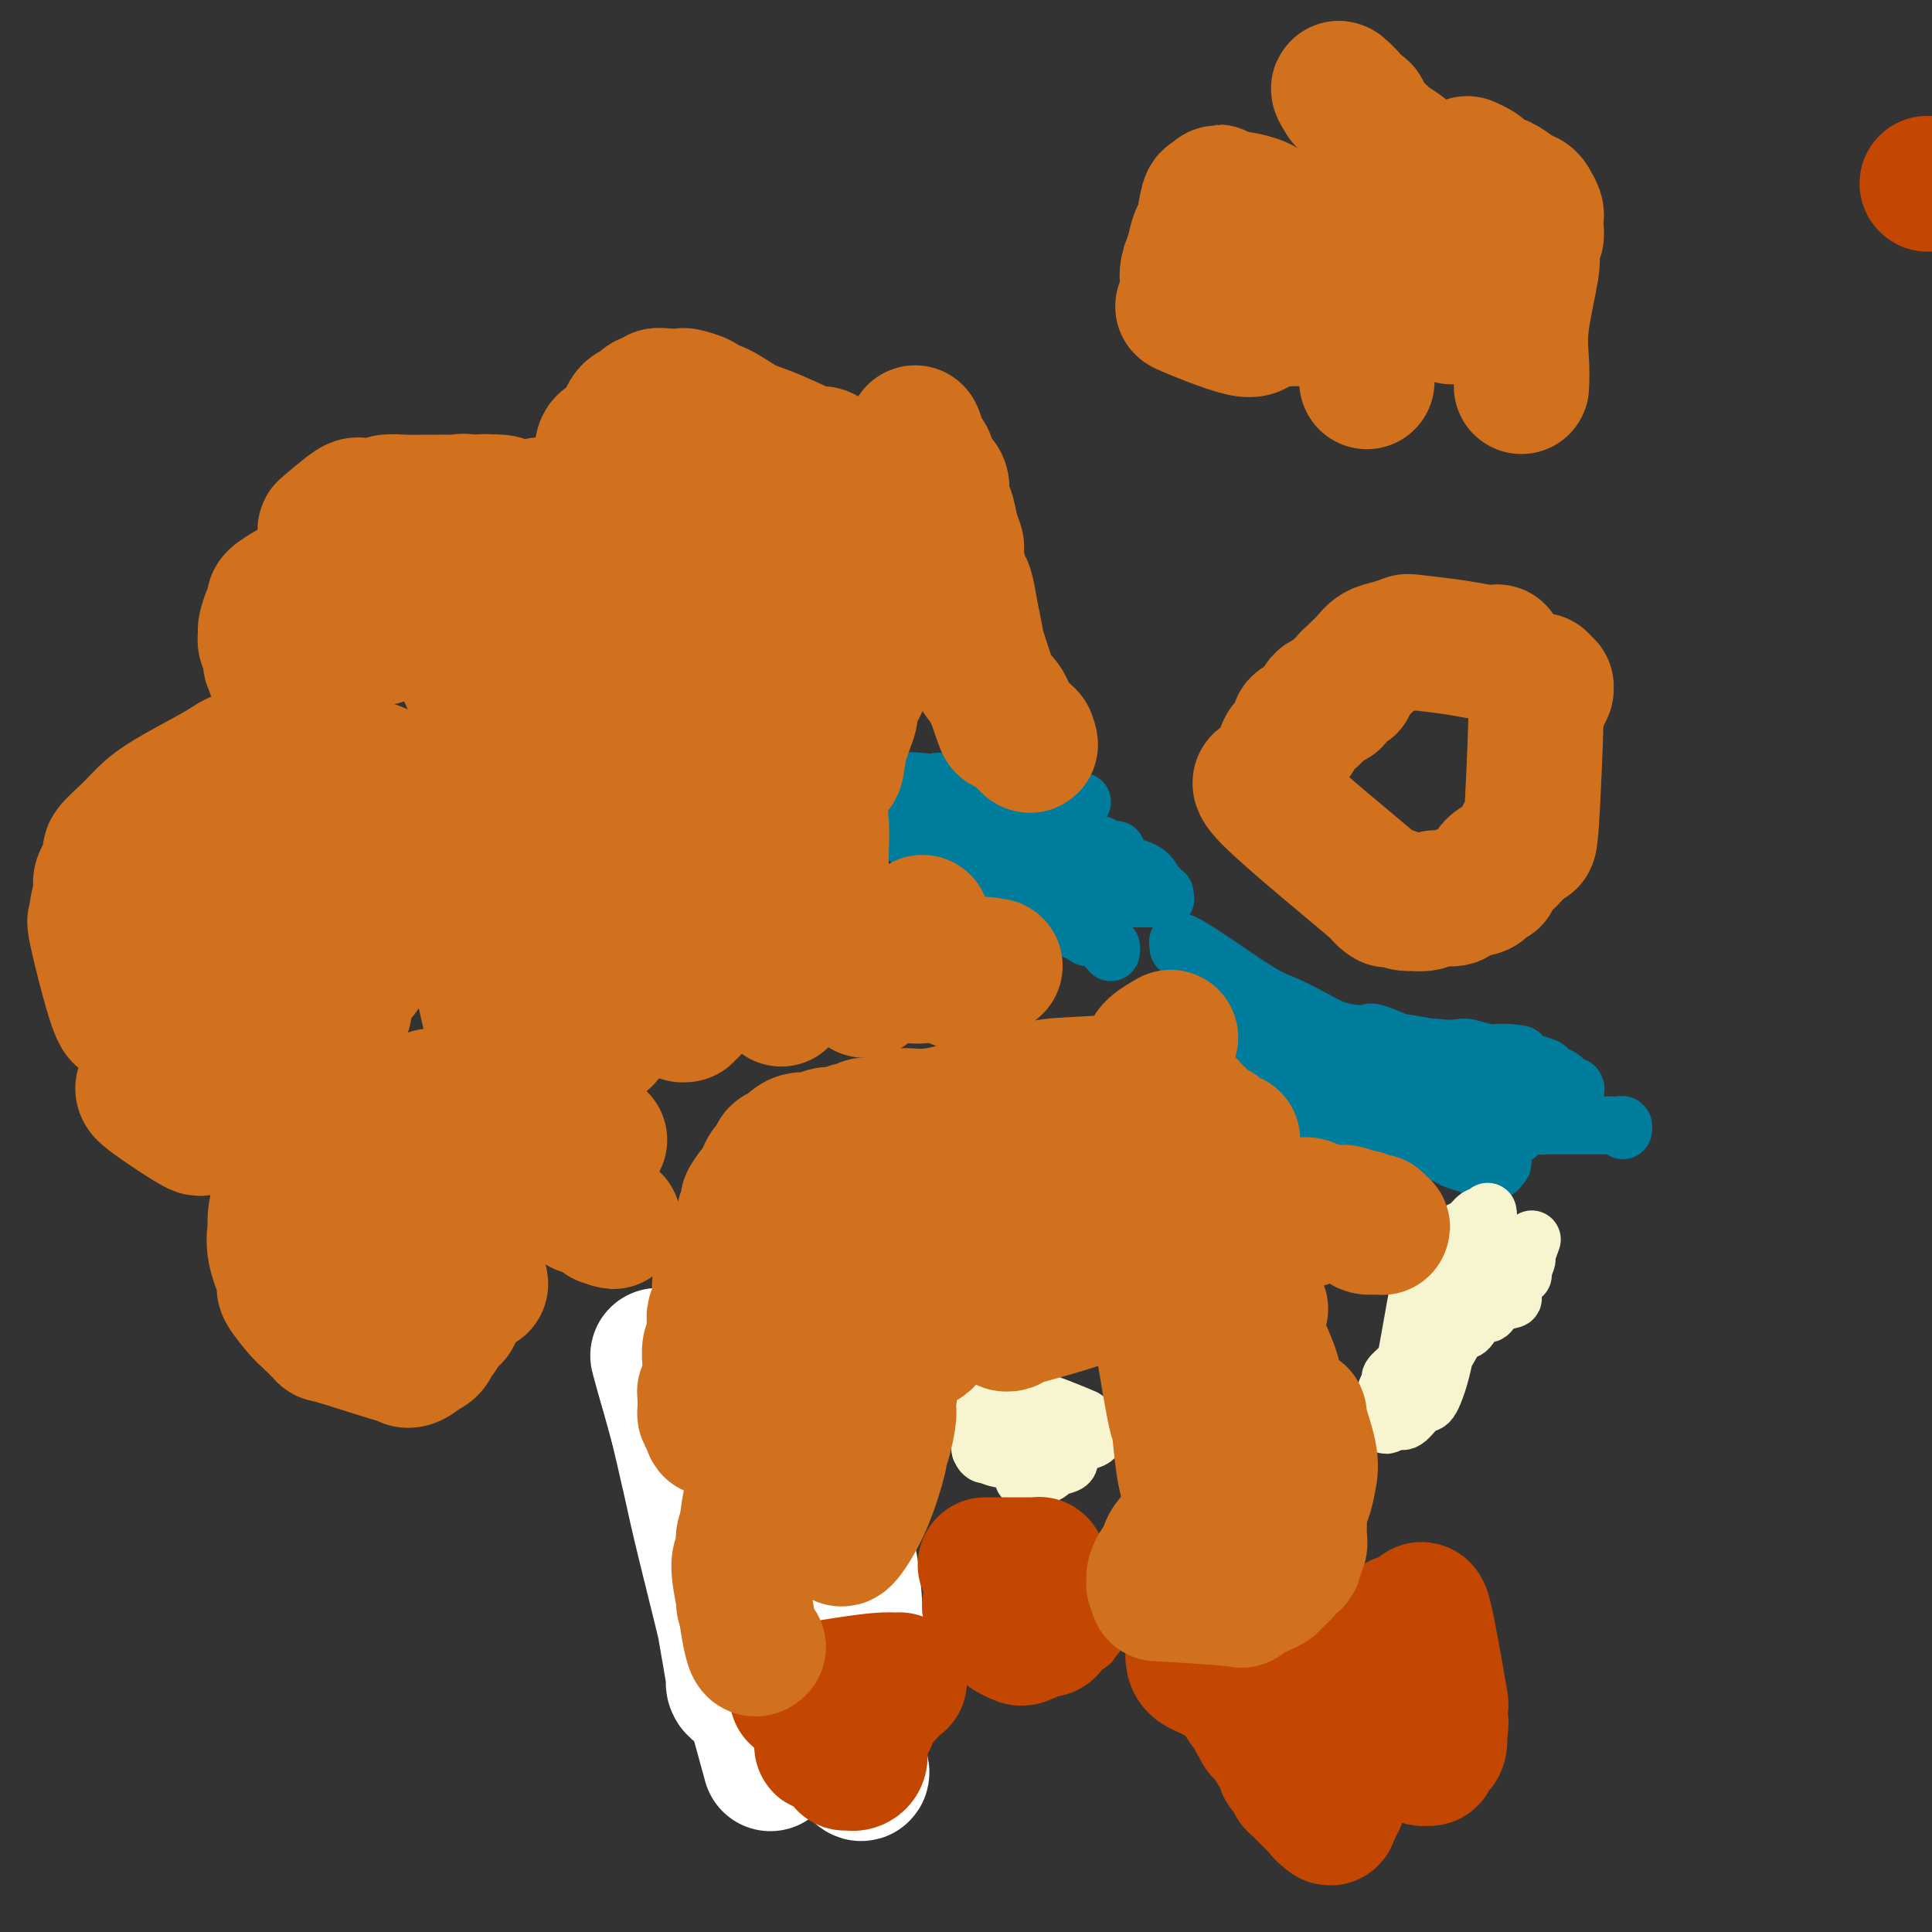 <svg viewBox='0 0 400 400' version='1.1' xmlns='http://www.w3.org/2000/svg' xmlns:xlink='http://www.w3.org/1999/xlink'><rect x="0" y="0" width="400" height="400" fill="#333333" stroke="none"/><g fill='none' stroke='#007C9C' stroke-width='12' stroke-linecap='round' stroke-linejoin='round'><path d='M191,172c-0.005,0.066 -0.010,0.133 1,0c1.010,-0.133 3.036,-0.465 5,-1c1.964,-0.535 3.867,-1.274 7,-1c3.133,0.274 7.494,1.561 11,2c3.506,0.439 6.155,0.030 7,0c0.845,-0.030 -0.114,0.318 1,1c1.114,0.682 4.299,1.700 5,2c0.701,0.300 -1.084,-0.116 -1,0c0.084,0.116 2.035,0.763 3,1c0.965,0.237 0.942,0.065 1,0c0.058,-0.065 0.197,-0.021 0,0c-0.197,0.021 -0.731,0.021 -1,0c-0.269,-0.021 -0.272,-0.062 -3,0c-2.728,0.062 -8.180,0.227 -12,0c-3.820,-0.227 -6.007,-0.845 -7,-1c-0.993,-0.155 -0.791,0.155 -2,0c-1.209,-0.155 -3.829,-0.773 -5,-1c-1.171,-0.227 -0.892,-0.061 -2,0c-1.108,0.061 -3.602,0.017 -5,0c-1.398,-0.017 -1.699,-0.009 -2,0'/><path d='M192,174c-6.709,-0.536 -3.982,-0.875 -3,-1c0.982,-0.125 0.218,-0.034 0,0c-0.218,0.034 0.110,0.012 0,0c-0.110,-0.012 -0.658,-0.014 -1,0c-0.342,0.014 -0.479,0.044 1,0c1.479,-0.044 4.575,-0.163 9,0c4.425,0.163 10.180,0.609 13,1c2.820,0.391 2.706,0.728 5,1c2.294,0.272 6.997,0.480 9,1c2.003,0.520 1.306,1.354 3,2c1.694,0.646 5.778,1.105 8,2c2.222,0.895 2.582,2.225 3,3c0.418,0.775 0.896,0.996 1,1c0.104,0.004 -0.164,-0.209 0,0c0.164,0.209 0.761,0.841 1,1c0.239,0.159 0.118,-0.154 0,0c-0.118,0.154 -0.235,0.776 0,1c0.235,0.224 0.821,0.049 -1,0c-1.821,-0.049 -6.049,0.027 -9,0c-2.951,-0.027 -4.626,-0.157 -8,-1c-3.374,-0.843 -8.448,-2.398 -11,-3c-2.552,-0.602 -2.583,-0.252 -4,-1c-1.417,-0.748 -4.221,-2.596 -6,-4c-1.779,-1.404 -2.535,-2.365 -3,-3c-0.465,-0.635 -0.641,-0.944 -1,-1c-0.359,-0.056 -0.900,0.140 -1,0c-0.100,-0.140 0.242,-0.614 0,-1c-0.242,-0.386 -1.069,-0.682 -2,-1c-0.931,-0.318 -1.965,-0.659 -3,-1'/><path d='M192,170c-3.573,-2.172 -4.507,-2.100 -5,-2c-0.493,0.100 -0.547,0.230 -1,0c-0.453,-0.230 -1.306,-0.820 -1,-1c0.306,-0.180 1.769,0.050 2,0c0.231,-0.050 -0.771,-0.378 2,0c2.771,0.378 9.315,1.463 14,2c4.685,0.537 7.512,0.525 9,1c1.488,0.475 1.638,1.438 3,2c1.362,0.562 3.935,0.725 5,1c1.065,0.275 0.622,0.663 1,1c0.378,0.337 1.577,0.623 2,1c0.423,0.377 0.070,0.845 0,1c-0.070,0.155 0.144,-0.001 0,0c-0.144,0.001 -0.645,0.161 -1,0c-0.355,-0.161 -0.564,-0.643 -2,-1c-1.436,-0.357 -4.101,-0.590 -6,-1c-1.899,-0.410 -3.033,-0.999 -6,-2c-2.967,-1.001 -7.766,-2.416 -10,-3c-2.234,-0.584 -1.904,-0.338 -3,-1c-1.096,-0.662 -3.618,-2.234 -5,-3c-1.382,-0.766 -1.625,-0.727 -2,-1c-0.375,-0.273 -0.882,-0.858 -1,-1c-0.118,-0.142 0.154,0.158 0,0c-0.154,-0.158 -0.734,-0.773 -1,-1c-0.266,-0.227 -0.219,-0.065 0,0c0.219,0.065 0.609,0.032 1,0'/><path d='M187,162c0.900,-0.771 7.152,0.301 11,1c3.848,0.699 5.294,1.024 7,1c1.706,-0.024 3.671,-0.399 7,0c3.329,0.399 8.022,1.571 10,2c1.978,0.429 1.242,0.114 1,0c-0.242,-0.114 0.011,-0.029 0,0c-0.011,0.029 -0.284,-0.000 0,0c0.284,0.000 1.126,0.029 1,0c-0.126,-0.029 -1.220,-0.116 -1,0c0.220,0.116 1.755,0.434 0,0c-1.755,-0.434 -6.800,-1.620 -10,-2c-3.200,-0.380 -4.555,0.046 -7,0c-2.445,-0.046 -5.980,-0.563 -8,-1c-2.020,-0.437 -2.526,-0.793 -3,-1c-0.474,-0.207 -0.916,-0.263 -1,0c-0.084,0.263 0.188,0.847 0,1c-0.188,0.153 -0.838,-0.123 -1,0c-0.162,0.123 0.162,0.647 0,1c-0.162,0.353 -0.812,0.537 -1,1c-0.188,0.463 0.086,1.206 0,2c-0.086,0.794 -0.532,1.638 -1,2c-0.468,0.362 -0.959,0.240 -1,1c-0.041,0.760 0.367,2.401 1,4c0.633,1.599 1.489,3.156 2,4c0.511,0.844 0.676,0.975 2,2c1.324,1.025 3.808,2.943 5,4c1.192,1.057 1.093,1.252 3,2c1.907,0.748 5.821,2.047 8,3c2.179,0.953 2.623,1.558 4,2c1.377,0.442 3.689,0.721 6,1'/><path d='M221,192c4.103,1.682 3.860,1.886 4,2c0.140,0.114 0.665,0.139 1,0c0.335,-0.139 0.482,-0.443 1,0c0.518,0.443 1.407,1.634 2,2c0.593,0.366 0.890,-0.094 1,0c0.110,0.094 0.031,0.741 0,1c-0.031,0.259 -0.016,0.129 0,0'/><path d='M250,204c-0.004,0.091 -0.008,0.181 4,2c4.008,1.819 12.030,5.365 17,8c4.970,2.635 6.890,4.358 8,5c1.110,0.642 1.410,0.202 3,1c1.590,0.798 4.471,2.833 6,4c1.529,1.167 1.706,1.464 3,2c1.294,0.536 3.706,1.309 5,2c1.294,0.691 1.470,1.299 3,2c1.530,0.701 4.414,1.495 7,2c2.586,0.505 4.875,0.720 6,1c1.125,0.280 1.086,0.625 1,1c-0.086,0.375 -0.219,0.781 0,1c0.219,0.219 0.790,0.251 1,0c0.210,-0.251 0.060,-0.786 0,-1c-0.060,-0.214 -0.030,-0.107 0,0'/><path d='M250,212c0.282,0.078 0.565,0.156 4,2c3.435,1.844 10.023,5.454 15,8c4.977,2.546 8.343,4.027 10,5c1.657,0.973 1.607,1.438 3,2c1.393,0.562 4.231,1.221 6,2c1.769,0.779 2.469,1.676 3,2c0.531,0.324 0.894,0.073 2,0c1.106,-0.073 2.956,0.033 4,0c1.044,-0.033 1.282,-0.204 2,0c0.718,0.204 1.917,0.783 2,1c0.083,0.217 -0.948,0.073 -1,0c-0.052,-0.073 0.875,-0.075 1,0c0.125,0.075 -0.552,0.227 -1,0c-0.448,-0.227 -0.668,-0.831 -1,-1c-0.332,-0.169 -0.778,0.098 -2,0c-1.222,-0.098 -3.222,-0.562 -6,-1c-2.778,-0.438 -6.336,-0.849 -9,-1c-2.664,-0.151 -4.434,-0.040 -5,0c-0.566,0.040 0.072,0.011 -1,0c-1.072,-0.011 -3.854,-0.003 -5,0c-1.146,0.003 -0.655,0.001 -1,0c-0.345,-0.001 -1.527,-0.000 -2,0c-0.473,0.000 -0.236,0.000 0,0'/><path d='M268,231c-4.669,-0.059 0.160,1.293 3,2c2.840,0.707 3.693,0.771 6,1c2.307,0.229 6.070,0.625 9,1c2.930,0.375 5.028,0.730 6,1c0.972,0.270 0.820,0.454 2,1c1.180,0.546 3.693,1.453 5,2c1.307,0.547 1.409,0.735 2,1c0.591,0.265 1.670,0.607 3,1c1.330,0.393 2.910,0.837 3,1c0.090,0.163 -1.311,0.045 -1,0c0.311,-0.045 2.332,-0.016 3,0c0.668,0.016 -0.018,0.018 0,0c0.018,-0.018 0.741,-0.056 1,0c0.259,0.056 0.055,0.205 0,0c-0.055,-0.205 0.038,-0.763 0,-1c-0.038,-0.237 -0.207,-0.152 0,0c0.207,0.152 0.791,0.373 1,0c0.209,-0.373 0.042,-1.339 0,-2c-0.042,-0.661 0.041,-1.017 0,-1c-0.041,0.017 -0.206,0.408 0,0c0.206,-0.408 0.785,-1.615 1,-2c0.215,-0.385 0.068,0.051 0,0c-0.068,-0.051 -0.057,-0.591 0,-1c0.057,-0.409 0.159,-0.688 0,-1c-0.159,-0.312 -0.580,-0.656 -1,-1'/><path d='M311,233c-0.264,-1.399 -1.423,-0.397 -2,0c-0.577,0.397 -0.571,0.189 -1,0c-0.429,-0.189 -1.293,-0.361 -4,-1c-2.707,-0.639 -7.256,-1.747 -9,-2c-1.744,-0.253 -0.685,0.350 -1,0c-0.315,-0.350 -2.006,-1.651 -3,-2c-0.994,-0.349 -1.290,0.254 -2,0c-0.710,-0.254 -1.834,-1.364 -3,-2c-1.166,-0.636 -2.375,-0.799 -3,-1c-0.625,-0.201 -0.666,-0.439 -1,-1c-0.334,-0.561 -0.963,-1.445 -2,-2c-1.037,-0.555 -2.484,-0.780 -3,-1c-0.516,-0.220 -0.102,-0.435 -1,-1c-0.898,-0.565 -3.108,-1.479 -4,-2c-0.892,-0.521 -0.466,-0.650 -1,-1c-0.534,-0.350 -2.028,-0.921 -3,-1c-0.972,-0.079 -1.424,0.334 -2,0c-0.576,-0.334 -1.277,-1.413 -2,-2c-0.723,-0.587 -1.467,-0.681 -2,-1c-0.533,-0.319 -0.854,-0.864 -1,-1c-0.146,-0.136 -0.118,0.137 0,0c0.118,-0.137 0.326,-0.686 0,-1c-0.326,-0.314 -1.187,-0.395 -2,-1c-0.813,-0.605 -1.580,-1.733 -2,-2c-0.420,-0.267 -0.494,0.329 -1,0c-0.506,-0.329 -1.445,-1.583 -2,-2c-0.555,-0.417 -0.726,0.003 -1,0c-0.274,-0.003 -0.650,-0.429 -1,-1c-0.350,-0.571 -0.675,-1.285 -1,-2'/><path d='M251,203c-5.100,-3.363 -1.850,-0.771 -1,0c0.850,0.771 -0.701,-0.281 -1,-1c-0.299,-0.719 0.652,-1.107 0,-2c-0.652,-0.893 -2.908,-2.292 -4,-3c-1.092,-0.708 -1.020,-0.726 -1,-1c0.020,-0.274 -0.010,-0.806 0,-1c0.010,-0.194 0.061,-0.051 0,0c-0.061,0.051 -0.235,0.009 0,0c0.235,-0.009 0.880,0.014 4,2c3.120,1.986 8.715,5.933 12,8c3.285,2.067 4.260,2.253 6,3c1.740,0.747 4.244,2.054 6,3c1.756,0.946 2.763,1.529 4,2c1.237,0.471 2.705,0.829 4,1c1.295,0.171 2.417,0.155 3,0c0.583,-0.155 0.625,-0.448 2,0c1.375,0.448 4.081,1.636 5,2c0.919,0.364 0.049,-0.095 1,0c0.951,0.095 3.721,0.743 6,1c2.279,0.257 4.066,0.121 5,0c0.934,-0.121 1.013,-0.228 2,0c0.987,0.228 2.881,0.792 4,1c1.119,0.208 1.463,0.059 2,0c0.537,-0.059 1.269,-0.030 2,0'/><path d='M312,218c5.542,0.714 1.399,-0.002 0,0c-1.399,0.002 -0.052,0.721 1,1c1.052,0.279 1.811,0.116 2,0c0.189,-0.116 -0.191,-0.186 0,0c0.191,0.186 0.954,0.627 2,1c1.046,0.373 2.374,0.678 3,1c0.626,0.322 0.549,0.659 1,1c0.451,0.341 1.428,0.684 2,1c0.572,0.316 0.737,0.606 1,1c0.263,0.394 0.623,0.894 1,1c0.377,0.106 0.772,-0.182 1,0c0.228,0.182 0.290,0.834 0,1c-0.290,0.166 -0.931,-0.154 -1,0c-0.069,0.154 0.434,0.784 0,1c-0.434,0.216 -1.806,0.020 -2,0c-0.194,-0.020 0.790,0.138 0,0c-0.790,-0.138 -3.352,-0.572 -5,-1c-1.648,-0.428 -2.381,-0.849 -5,-2c-2.619,-1.151 -7.123,-3.030 -9,-4c-1.877,-0.970 -1.126,-1.030 -1,-1c0.126,0.030 -0.373,0.152 -1,0c-0.627,-0.152 -1.381,-0.577 -2,-1c-0.619,-0.423 -1.104,-0.845 -2,-1c-0.896,-0.155 -2.203,-0.042 -3,0c-0.797,0.042 -1.085,0.012 -2,0c-0.915,-0.012 -2.458,-0.006 -4,0'/><path d='M289,217c-6.874,-0.816 -6.060,1.144 -6,2c0.060,0.856 -0.636,0.607 -3,1c-2.364,0.393 -6.397,1.426 -8,2c-1.603,0.574 -0.775,0.688 -1,1c-0.225,0.312 -1.501,0.823 -2,1c-0.499,0.177 -0.220,0.021 0,0c0.220,-0.021 0.383,0.092 0,0c-0.383,-0.092 -1.311,-0.388 0,0c1.311,0.388 4.860,1.462 7,2c2.140,0.538 2.870,0.540 4,1c1.130,0.460 2.661,1.377 4,2c1.339,0.623 2.487,0.952 3,1c0.513,0.048 0.393,-0.184 1,0c0.607,0.184 1.942,0.785 3,1c1.058,0.215 1.838,0.043 3,0c1.162,-0.043 2.707,0.041 4,0c1.293,-0.041 2.335,-0.207 3,0c0.665,0.207 0.952,0.788 1,1c0.048,0.212 -0.145,0.057 0,0c0.145,-0.057 0.626,-0.015 1,0c0.374,0.015 0.639,0.004 1,0c0.361,-0.004 0.818,-0.001 1,0c0.182,0.001 0.087,0.000 1,0c0.913,-0.000 2.832,-0.000 4,0c1.168,0.000 1.584,0.000 2,0'/><path d='M312,232c4.169,0.381 4.093,0.834 5,1c0.907,0.166 2.799,0.044 3,0c0.201,-0.044 -1.289,-0.012 0,0c1.289,0.012 5.357,0.003 7,0c1.643,-0.003 0.860,-0.001 1,0c0.140,0.001 1.204,-0.001 2,0c0.796,0.001 1.324,0.004 2,0c0.676,-0.004 1.502,-0.015 2,0c0.498,0.015 0.670,0.056 1,0c0.330,-0.056 0.820,-0.207 1,0c0.180,0.207 0.052,0.774 0,1c-0.052,0.226 -0.026,0.113 0,0'/></g>
<g fill='none' stroke='#F7F5D0' stroke-width='12' stroke-linecap='round' stroke-linejoin='round'><path d='M198,287c0.482,-0.220 0.963,-0.439 3,0c2.037,0.439 5.629,1.537 8,2c2.371,0.463 3.522,0.291 6,1c2.478,0.709 6.282,2.298 8,3c1.718,0.702 1.348,0.517 2,1c0.652,0.483 2.324,1.634 3,2c0.676,0.366 0.355,-0.055 0,0c-0.355,0.055 -0.743,0.585 -1,1c-0.257,0.415 -0.383,0.717 -1,1c-0.617,0.283 -1.724,0.549 -4,1c-2.276,0.451 -5.720,1.089 -8,1c-2.280,-0.089 -3.396,-0.903 -4,-1c-0.604,-0.097 -0.698,0.524 -1,0c-0.302,-0.524 -0.814,-2.193 -1,-3c-0.186,-0.807 -0.048,-0.752 0,-1c0.048,-0.248 0.005,-0.799 0,-1c-0.005,-0.201 0.026,-0.051 0,0c-0.026,0.051 -0.110,0.003 0,0c0.110,-0.003 0.414,0.038 1,0c0.586,-0.038 1.453,-0.154 2,0c0.547,0.154 0.773,0.577 1,1'/><path d='M212,295c0.806,0.076 0.821,0.766 1,1c0.179,0.234 0.524,0.011 0,0c-0.524,-0.011 -1.916,0.190 -3,0c-1.084,-0.190 -1.861,-0.773 -2,-1c-0.139,-0.227 0.359,-0.099 0,-1c-0.359,-0.901 -1.575,-2.829 -2,-4c-0.425,-1.171 -0.058,-1.583 0,-2c0.058,-0.417 -0.194,-0.840 0,-1c0.194,-0.160 0.833,-0.057 1,0c0.167,0.057 -0.140,0.068 0,0c0.140,-0.068 0.725,-0.215 1,0c0.275,0.215 0.238,0.791 0,1c-0.238,0.209 -0.678,0.052 -1,0c-0.322,-0.052 -0.525,0.001 -1,0c-0.475,-0.001 -1.223,-0.057 -2,0c-0.777,0.057 -1.585,0.227 -2,0c-0.415,-0.227 -0.438,-0.850 -1,-1c-0.562,-0.150 -1.665,0.174 -2,0c-0.335,-0.174 0.096,-0.845 0,-1c-0.096,-0.155 -0.721,0.205 -1,0c-0.279,-0.205 -0.212,-0.976 0,-1c0.212,-0.024 0.568,0.698 1,1c0.432,0.302 0.941,0.184 1,0c0.059,-0.184 -0.330,-0.434 0,1c0.330,1.434 1.380,4.553 2,7c0.620,2.447 0.810,4.224 1,6'/><path d='M203,300c0.836,1.946 0.926,0.311 1,0c0.074,-0.311 0.133,0.701 0,1c-0.133,0.299 -0.457,-0.116 0,0c0.457,0.116 1.695,0.763 3,1c1.305,0.237 2.675,0.064 5,0c2.325,-0.064 5.603,-0.018 7,0c1.397,0.018 0.913,0.008 1,0c0.087,-0.008 0.744,-0.013 1,0c0.256,0.013 0.110,0.045 0,0c-0.110,-0.045 -0.184,-0.166 0,0c0.184,0.166 0.625,0.619 0,1c-0.625,0.381 -2.315,0.690 -3,1c-0.685,0.310 -0.366,0.620 -1,1c-0.634,0.380 -2.221,0.831 -3,1c-0.779,0.169 -0.749,0.055 -1,0c-0.251,-0.055 -0.785,-0.051 -1,0c-0.215,0.051 -0.113,0.149 0,0c0.113,-0.149 0.237,-0.545 0,-1c-0.237,-0.455 -0.834,-0.969 -1,-1c-0.166,-0.031 0.099,0.419 0,0c-0.099,-0.419 -0.562,-1.708 -1,-2c-0.438,-0.292 -0.849,0.414 -1,0c-0.151,-0.414 -0.040,-1.946 0,-3c0.040,-1.054 0.011,-1.630 0,-2c-0.011,-0.370 -0.003,-0.534 0,-1c0.003,-0.466 0.002,-1.233 0,-2'/><path d='M209,294c0.182,-1.464 0.636,-1.124 1,-1c0.364,0.124 0.636,0.033 1,0c0.364,-0.033 0.818,-0.010 1,0c0.182,0.010 0.091,0.005 0,0'/><path d='M288,292c0.533,-0.436 1.066,-0.872 2,-5c0.934,-4.128 2.269,-11.947 3,-16c0.731,-4.053 0.858,-4.340 1,-5c0.142,-0.660 0.298,-1.691 1,-3c0.702,-1.309 1.949,-2.894 2,-3c0.051,-0.106 -1.095,1.266 -1,1c0.095,-0.266 1.429,-2.170 2,-3c0.571,-0.830 0.378,-0.587 1,-1c0.622,-0.413 2.061,-1.484 3,-2c0.939,-0.516 1.380,-0.477 2,-1c0.620,-0.523 1.420,-1.608 2,-2c0.580,-0.392 0.940,-0.091 1,0c0.060,0.091 -0.182,-0.027 0,0c0.182,0.027 0.786,0.198 1,0c0.214,-0.198 0.037,-0.765 0,-1c-0.037,-0.235 0.066,-0.140 0,1c-0.066,1.140 -0.300,3.323 -1,5c-0.700,1.677 -1.867,2.847 -3,5c-1.133,2.153 -2.231,5.288 -3,7c-0.769,1.712 -1.207,1.999 -1,2c0.207,0.001 1.059,-0.286 1,0c-0.059,0.286 -1.030,1.143 -2,2'/><path d='M299,273c-1.172,2.498 -0.103,0.742 0,1c0.103,0.258 -0.759,2.530 -1,3c-0.241,0.470 0.138,-0.862 -1,0c-1.138,0.862 -3.793,3.918 -5,5c-1.207,1.082 -0.968,0.189 -1,0c-0.032,-0.189 -0.337,0.326 -1,1c-0.663,0.674 -1.684,1.508 -2,2c-0.316,0.492 0.072,0.641 0,1c-0.072,0.359 -0.605,0.928 -1,2c-0.395,1.072 -0.654,2.646 -1,3c-0.346,0.354 -0.780,-0.512 -1,0c-0.220,0.512 -0.226,2.403 0,3c0.226,0.597 0.683,-0.100 1,0c0.317,0.100 0.493,0.998 1,1c0.507,0.002 1.344,-0.890 2,-1c0.656,-0.110 1.132,0.563 2,0c0.868,-0.563 2.130,-2.362 3,-3c0.870,-0.638 1.349,-0.115 2,-1c0.651,-0.885 1.473,-3.176 2,-5c0.527,-1.824 0.760,-3.180 1,-4c0.240,-0.820 0.487,-1.104 1,-2c0.513,-0.896 1.291,-2.404 2,-3c0.709,-0.596 1.350,-0.278 2,-1c0.650,-0.722 1.308,-2.482 2,-3c0.692,-0.518 1.417,0.207 2,0c0.583,-0.207 1.022,-1.344 2,-2c0.978,-0.656 2.494,-0.830 3,-1c0.506,-0.170 0.002,-0.334 0,-1c-0.002,-0.666 0.499,-1.833 1,-3'/><path d='M314,265c2.018,-1.750 1.063,-0.624 1,-1c-0.063,-0.376 0.767,-2.256 1,-3c0.233,-0.744 -0.129,-0.354 0,-1c0.129,-0.646 0.751,-2.327 1,-3c0.249,-0.673 0.124,-0.336 0,0'/></g>
<g fill='none' stroke='#D2711D' stroke-width='28' stroke-linecap='round' stroke-linejoin='round'><path d='M87,260c2.404,0.895 4.807,1.789 7,3c2.193,1.211 4.175,2.738 5,3c0.825,0.262 0.492,-0.741 0,-1c-0.492,-0.259 -1.144,0.225 -2,0c-0.856,-0.225 -1.916,-1.159 -3,-2c-1.084,-0.841 -2.191,-1.588 -3,-2c-0.809,-0.412 -1.321,-0.488 -2,-1c-0.679,-0.512 -1.524,-1.462 -2,-2c-0.476,-0.538 -0.583,-0.666 -1,-1c-0.417,-0.334 -1.146,-0.874 -1,-1c0.146,-0.126 1.166,0.162 1,0c-0.166,-0.162 -1.519,-0.775 -2,-1c-0.481,-0.225 -0.091,-0.060 0,0c0.091,0.060 -0.117,0.017 0,0c0.117,-0.017 0.558,-0.009 1,0'/><path d='M85,255c-1.905,-1.733 0.332,-0.566 2,0c1.668,0.566 2.768,0.530 4,1c1.232,0.470 2.596,1.446 3,2c0.404,0.554 -0.153,0.686 0,1c0.153,0.314 1.015,0.809 1,1c-0.015,0.191 -0.908,0.079 -1,0c-0.092,-0.079 0.617,-0.126 0,0c-0.617,0.126 -2.559,0.424 -4,0c-1.441,-0.424 -2.379,-1.570 -3,-2c-0.621,-0.430 -0.924,-0.143 -1,0c-0.076,0.143 0.076,0.140 0,0c-0.076,-0.140 -0.380,-0.419 0,0c0.380,0.419 1.446,1.536 2,2c0.554,0.464 0.598,0.274 1,1c0.402,0.726 1.161,2.366 2,4c0.839,1.634 1.756,3.260 2,4c0.244,0.740 -0.186,0.592 0,1c0.186,0.408 0.989,1.370 1,2c0.011,0.630 -0.771,0.927 -1,1c-0.229,0.073 0.095,-0.079 0,0c-0.095,0.079 -0.607,0.389 -1,1c-0.393,0.611 -0.665,1.522 -1,2c-0.335,0.478 -0.733,0.523 -1,1c-0.267,0.477 -0.401,1.386 -1,2c-0.599,0.614 -1.661,0.935 -2,1c-0.339,0.065 0.046,-0.124 0,0c-0.046,0.124 -0.523,0.562 -1,1'/><path d='M86,281c-1.831,1.328 -2.410,0.149 -2,0c0.410,-0.149 1.808,0.731 -1,0c-2.808,-0.731 -9.822,-3.072 -13,-4c-3.178,-0.928 -2.520,-0.444 -3,-1c-0.480,-0.556 -2.098,-2.153 -3,-3c-0.902,-0.847 -1.089,-0.945 -2,-2c-0.911,-1.055 -2.546,-3.066 -3,-4c-0.454,-0.934 0.274,-0.789 0,-2c-0.274,-1.211 -1.548,-3.776 -2,-6c-0.452,-2.224 -0.081,-4.107 0,-5c0.081,-0.893 -0.128,-0.797 0,-2c0.128,-1.203 0.595,-3.707 1,-5c0.405,-1.293 0.750,-1.377 1,-2c0.250,-0.623 0.407,-1.787 1,-3c0.593,-1.213 1.623,-2.476 2,-3c0.377,-0.524 0.102,-0.311 1,-1c0.898,-0.689 2.970,-2.282 4,-3c1.030,-0.718 1.017,-0.560 2,-1c0.983,-0.440 2.962,-1.476 4,-2c1.038,-0.524 1.135,-0.536 2,-1c0.865,-0.464 2.498,-1.378 4,-2c1.502,-0.622 2.874,-0.950 4,-1c1.126,-0.050 2.007,0.178 3,0c0.993,-0.178 2.098,-0.763 3,-1c0.902,-0.237 1.603,-0.125 2,0c0.397,0.125 0.492,0.265 1,0c0.508,-0.265 1.431,-0.933 2,-1c0.569,-0.067 0.785,0.466 1,1'/><path d='M95,227c5.118,-0.927 3.911,0.754 3,1c-0.911,0.246 -1.528,-0.944 2,0c3.528,0.944 11.199,4.022 14,5c2.801,0.978 0.730,-0.144 1,0c0.270,0.144 2.881,1.556 4,2c1.119,0.444 0.745,-0.078 1,0c0.255,0.078 1.138,0.757 2,1c0.862,0.243 1.702,0.051 2,0c0.298,-0.051 0.053,0.039 0,0c-0.053,-0.039 0.085,-0.208 0,0c-0.085,0.208 -0.395,0.792 -1,1c-0.605,0.208 -1.506,0.039 -2,0c-0.494,-0.039 -0.580,0.053 -1,0c-0.420,-0.053 -1.173,-0.252 -4,-1c-2.827,-0.748 -7.728,-2.047 -10,-3c-2.272,-0.953 -1.915,-1.562 -3,-2c-1.085,-0.438 -3.611,-0.706 -5,-1c-1.389,-0.294 -1.640,-0.615 -3,-1c-1.360,-0.385 -3.828,-0.834 -6,-1c-2.172,-0.166 -4.049,-0.047 -5,0c-0.951,0.047 -0.975,0.024 -1,0'/><path d='M83,228c-7.185,-0.643 -5.648,1.749 -5,2c0.648,0.251 0.408,-1.640 -1,1c-1.408,2.640 -3.983,9.811 -5,13c-1.017,3.189 -0.476,2.395 0,3c0.476,0.605 0.886,2.608 1,3c0.114,0.392 -0.070,-0.826 0,-1c0.070,-0.174 0.392,0.695 1,1c0.608,0.305 1.501,0.046 2,0c0.499,-0.046 0.604,0.123 2,0c1.396,-0.123 4.084,-0.537 5,-1c0.916,-0.463 0.060,-0.975 1,-2c0.940,-1.025 3.677,-2.562 5,-3c1.323,-0.438 1.231,0.222 2,0c0.769,-0.222 2.399,-1.328 4,-2c1.601,-0.672 3.173,-0.910 4,-1c0.827,-0.090 0.909,-0.032 2,0c1.091,0.032 3.191,0.038 4,0c0.809,-0.038 0.325,-0.119 1,0c0.675,0.119 2.507,0.439 4,1c1.493,0.561 2.645,1.364 3,2c0.355,0.636 -0.087,1.106 1,2c1.087,0.894 3.701,2.211 5,3c1.299,0.789 1.281,1.048 2,1c0.719,-0.048 2.176,-0.405 3,0c0.824,0.405 1.015,1.573 1,2c-0.015,0.427 -0.235,0.115 0,0c0.235,-0.115 0.924,-0.033 1,0c0.076,0.033 -0.462,0.016 -1,0'/><path d='M125,252c3.333,1.711 1.667,0.489 1,0c-0.667,-0.489 -0.333,-0.244 0,0'/><path d='M50,203c2.794,-1.056 5.589,-2.112 8,-3c2.411,-0.888 4.440,-1.608 6,-2c1.560,-0.392 2.653,-0.455 4,-1c1.347,-0.545 2.949,-1.570 4,-2c1.051,-0.430 1.552,-0.263 2,0c0.448,0.263 0.844,0.624 1,1c0.156,0.376 0.070,0.768 0,1c-0.070,0.232 -0.126,0.304 0,1c0.126,0.696 0.435,2.014 0,3c-0.435,0.986 -1.614,1.638 -2,2c-0.386,0.362 0.019,0.432 -1,1c-1.019,0.568 -3.463,1.632 -5,2c-1.537,0.368 -2.167,0.039 -3,0c-0.833,-0.039 -1.870,0.213 -3,0c-1.130,-0.213 -2.355,-0.892 -3,-1c-0.645,-0.108 -0.712,0.356 -1,0c-0.288,-0.356 -0.797,-1.530 -1,-2c-0.203,-0.470 -0.102,-0.235 0,0'/><path d='M56,203c-1.340,-0.519 0.809,-0.318 1,-1c0.191,-0.682 -1.575,-2.248 1,-1c2.575,1.248 9.493,5.308 12,7c2.507,1.692 0.604,1.015 0,1c-0.604,-0.015 0.090,0.631 0,1c-0.090,0.369 -0.964,0.462 -2,1c-1.036,0.538 -2.234,1.521 -3,2c-0.766,0.479 -1.098,0.454 -2,1c-0.902,0.546 -2.372,1.662 -3,2c-0.628,0.338 -0.414,-0.101 -1,0c-0.586,0.101 -1.974,0.744 -3,1c-1.026,0.256 -1.692,0.125 -2,0c-0.308,-0.125 -0.260,-0.244 -1,0c-0.740,0.244 -2.270,0.850 -3,1c-0.730,0.150 -0.661,-0.156 -1,0c-0.339,0.156 -1.086,0.773 -2,1c-0.914,0.227 -1.995,0.063 -2,0c-0.005,-0.063 1.064,-0.024 1,0c-0.064,0.024 -1.263,0.033 -2,0c-0.737,-0.033 -1.012,-0.106 -2,0c-0.988,0.106 -2.687,0.393 -4,0c-1.313,-0.393 -2.238,-1.466 -3,-2c-0.762,-0.534 -1.359,-0.528 -2,-1c-0.641,-0.472 -1.326,-1.420 -2,-2c-0.674,-0.580 -1.337,-0.790 -2,-1'/><path d='M29,213c-1.800,-1.290 -1.799,-1.514 -2,-2c-0.201,-0.486 -0.605,-1.233 -1,-1c-0.395,0.233 -0.781,1.446 -2,-2c-1.219,-3.446 -3.271,-11.550 -4,-15c-0.729,-3.450 -0.134,-2.245 0,-2c0.134,0.245 -0.192,-0.471 0,-2c0.192,-1.529 0.901,-3.872 1,-5c0.099,-1.128 -0.411,-1.043 0,-2c0.411,-0.957 1.742,-2.957 2,-4c0.258,-1.043 -0.558,-1.130 0,-2c0.558,-0.870 2.492,-2.524 4,-4c1.508,-1.476 2.592,-2.774 4,-4c1.408,-1.226 3.140,-2.381 6,-4c2.860,-1.619 6.849,-3.704 9,-5c2.151,-1.296 2.464,-1.803 4,-2c1.536,-0.197 4.295,-0.083 7,0c2.705,0.083 5.357,0.136 7,0c1.643,-0.136 2.279,-0.460 4,0c1.721,0.460 4.528,1.706 6,2c1.472,0.294 1.610,-0.363 3,0c1.390,0.363 4.033,1.745 6,3c1.967,1.255 3.258,2.382 4,3c0.742,0.618 0.935,0.727 2,2c1.065,1.273 3.001,3.708 4,5c0.999,1.292 1.062,1.439 2,3c0.938,1.561 2.753,4.536 4,6c1.247,1.464 1.928,1.418 3,2c1.072,0.582 2.536,1.791 4,3'/><path d='M106,186c4.438,4.341 4.035,3.192 4,3c-0.035,-0.192 0.300,0.573 1,1c0.700,0.427 1.767,0.516 3,4c1.233,3.484 2.634,10.362 3,13c0.366,2.638 -0.302,1.036 0,1c0.302,-0.036 1.572,1.496 2,2c0.428,0.504 0.012,-0.019 0,0c-0.012,0.019 0.380,0.580 1,1c0.620,0.420 1.468,0.700 2,1c0.532,0.300 0.749,0.621 1,1c0.251,0.379 0.538,0.817 1,1c0.462,0.183 1.100,0.113 1,0c-0.100,-0.113 -0.938,-0.267 -1,0c-0.062,0.267 0.652,0.955 1,1c0.348,0.045 0.331,-0.552 0,-1c-0.331,-0.448 -0.975,-0.748 -1,-1c-0.025,-0.252 0.569,-0.456 -1,-2c-1.569,-1.544 -5.301,-4.428 -7,-6c-1.699,-1.572 -1.366,-1.832 -3,-3c-1.634,-1.168 -5.236,-3.246 -8,-5c-2.764,-1.754 -4.691,-3.186 -6,-4c-1.309,-0.814 -1.999,-1.009 -4,-2c-2.001,-0.991 -5.312,-2.777 -7,-4c-1.688,-1.223 -1.751,-1.885 -3,-3c-1.249,-1.115 -3.682,-2.685 -6,-4c-2.318,-1.315 -4.519,-2.376 -6,-3c-1.481,-0.624 -2.240,-0.812 -3,-1'/><path d='M70,176c-8.316,-4.220 -7.608,-1.769 -8,-1c-0.392,0.769 -1.886,-0.144 -3,-1c-1.114,-0.856 -1.850,-1.654 -6,-1c-4.150,0.654 -11.715,2.760 -15,4c-3.285,1.240 -2.292,1.616 -2,2c0.292,0.384 -0.118,0.778 -1,2c-0.882,1.222 -2.236,3.273 -3,5c-0.764,1.727 -0.936,3.132 -1,4c-0.064,0.868 -0.018,1.200 0,2c0.018,0.800 0.010,2.069 0,3c-0.010,0.931 -0.021,1.525 0,2c0.021,0.475 0.074,0.833 0,1c-0.074,0.167 -0.275,0.145 0,0c0.275,-0.145 1.028,-0.411 1,0c-0.028,0.411 -0.835,1.499 0,0c0.835,-1.499 3.313,-5.586 5,-8c1.687,-2.414 2.583,-3.155 5,-5c2.417,-1.845 6.356,-4.793 8,-6c1.644,-1.207 0.993,-0.674 3,-1c2.007,-0.326 6.673,-1.513 9,-2c2.327,-0.487 2.314,-0.275 4,0c1.686,0.275 5.069,0.612 8,1c2.931,0.388 5.409,0.825 7,1c1.591,0.175 2.296,0.087 3,0'/><path d='M84,178c4.372,0.690 4.302,1.415 5,2c0.698,0.585 2.163,1.031 3,1c0.837,-0.031 1.047,-0.540 3,5c1.953,5.540 5.647,17.129 7,22c1.353,4.871 0.363,3.022 0,3c-0.363,-0.022 -0.098,1.781 0,3c0.098,1.219 0.028,1.854 0,2c-0.028,0.146 -0.015,-0.198 0,0c0.015,0.198 0.031,0.938 0,1c-0.031,0.062 -0.110,-0.553 0,-1c0.110,-0.447 0.408,-0.726 0,-3c-0.408,-2.274 -1.524,-6.545 -2,-9c-0.476,-2.455 -0.314,-3.096 -1,-4c-0.686,-0.904 -2.221,-2.071 -4,-3c-1.779,-0.929 -3.801,-1.622 -5,-2c-1.199,-0.378 -1.575,-0.443 -4,-1c-2.425,-0.557 -6.901,-1.608 -9,-2c-2.099,-0.392 -1.822,-0.126 -4,0c-2.178,0.126 -6.810,0.112 -9,0c-2.190,-0.112 -1.939,-0.322 -4,0c-2.061,0.322 -6.433,1.175 -10,2c-3.567,0.825 -6.327,1.623 -8,2c-1.673,0.377 -2.258,0.332 -4,2c-1.742,1.668 -4.641,5.048 -6,7c-1.359,1.952 -1.180,2.476 -1,3'/><path d='M31,208c-1.950,3.493 -1.325,6.224 -1,9c0.325,2.776 0.349,5.595 0,7c-0.349,1.405 -1.070,1.396 1,3c2.070,1.604 6.932,4.822 9,6c2.068,1.178 1.343,0.317 1,0c-0.343,-0.317 -0.303,-0.091 0,0c0.303,0.091 0.870,0.045 1,0c0.130,-0.045 -0.175,-0.089 0,0c0.175,0.089 0.830,0.313 1,0c0.170,-0.313 -0.147,-1.161 0,-2c0.147,-0.839 0.756,-1.668 1,-2c0.244,-0.332 0.122,-0.166 0,0'/><path d='M103,151c-0.599,-0.389 -1.197,-0.778 -2,-2c-0.803,-1.222 -1.810,-3.278 -3,-6c-1.190,-2.722 -2.561,-6.112 -4,-8c-1.439,-1.888 -2.945,-2.275 -3,-2c-0.055,0.275 1.341,1.212 1,1c-0.341,-0.212 -2.420,-1.573 -3,-2c-0.580,-0.427 0.339,0.082 0,0c-0.339,-0.082 -1.936,-0.754 -3,-1c-1.064,-0.246 -1.594,-0.067 -2,0c-0.406,0.067 -0.686,0.022 -1,0c-0.314,-0.022 -0.661,-0.020 -1,0c-0.339,0.020 -0.669,0.058 -1,0c-0.331,-0.058 -0.664,-0.214 -1,0c-0.336,0.214 -0.675,0.797 -1,1c-0.325,0.203 -0.635,0.026 -1,0c-0.365,-0.026 -0.786,0.100 -1,0c-0.214,-0.100 -0.222,-0.425 -1,0c-0.778,0.425 -2.327,1.602 -3,2c-0.673,0.398 -0.471,0.019 -1,0c-0.529,-0.019 -1.791,0.324 -3,1c-1.209,0.676 -2.365,1.686 -3,2c-0.635,0.314 -0.748,-0.069 -1,0c-0.252,0.069 -0.643,0.591 -1,1c-0.357,0.409 -0.678,0.704 -1,1'/><path d='M63,139c-3.784,1.180 -1.742,0.130 -1,0c0.742,-0.130 0.186,0.659 0,1c-0.186,0.341 -0.001,0.234 -1,0c-0.999,-0.234 -3.181,-0.595 -4,-1c-0.819,-0.405 -0.276,-0.853 0,-1c0.276,-0.147 0.284,0.006 0,0c-0.284,-0.006 -0.861,-0.171 -1,-1c-0.139,-0.829 0.162,-2.323 0,-3c-0.162,-0.677 -0.785,-0.539 -1,-1c-0.215,-0.461 -0.022,-1.523 0,-2c0.022,-0.477 -0.127,-0.370 0,-1c0.127,-0.630 0.530,-1.998 1,-3c0.470,-1.002 1.007,-1.640 1,-2c-0.007,-0.360 -0.559,-0.443 0,-1c0.559,-0.557 2.228,-1.587 3,-2c0.772,-0.413 0.648,-0.208 2,-1c1.352,-0.792 4.182,-2.580 7,-4c2.818,-1.420 5.625,-2.474 7,-3c1.375,-0.526 1.317,-0.526 2,-1c0.683,-0.474 2.107,-1.422 3,-2c0.893,-0.578 1.256,-0.786 2,-1c0.744,-0.214 1.870,-0.435 3,-1c1.130,-0.565 2.263,-1.476 3,-2c0.737,-0.524 1.079,-0.663 2,-1c0.921,-0.337 2.422,-0.874 3,-1c0.578,-0.126 0.232,0.158 1,0c0.768,-0.158 2.648,-0.760 4,-1c1.352,-0.240 2.176,-0.120 3,0'/><path d='M102,104c2.624,-0.256 2.684,0.602 4,1c1.316,0.398 3.886,0.334 5,0c1.114,-0.334 0.770,-0.937 2,0c1.230,0.937 4.034,3.414 5,4c0.966,0.586 0.094,-0.719 0,-1c-0.094,-0.281 0.590,0.461 1,1c0.410,0.539 0.545,0.876 0,1c-0.545,0.124 -1.772,0.036 -3,0c-1.228,-0.036 -2.458,-0.020 -6,0c-3.542,0.020 -9.396,0.043 -12,0c-2.604,-0.043 -1.959,-0.151 -3,0c-1.041,0.151 -3.768,0.561 -6,1c-2.232,0.439 -3.970,0.906 -5,1c-1.030,0.094 -1.352,-0.186 -2,0c-0.648,0.186 -1.623,0.838 -2,1c-0.377,0.162 -0.156,-0.167 0,0c0.156,0.167 0.246,0.830 0,1c-0.246,0.170 -0.828,-0.153 -1,0c-0.172,0.153 0.064,0.781 0,1c-0.064,0.219 -0.430,0.028 -1,0c-0.570,-0.028 -1.346,0.108 -2,0c-0.654,-0.108 -1.187,-0.459 -2,-1c-0.813,-0.541 -1.907,-1.270 -3,-2'/><path d='M71,112c-1.208,-0.342 -0.729,0.304 -1,0c-0.271,-0.304 -1.292,-1.559 -2,-2c-0.708,-0.441 -1.103,-0.069 0,-1c1.103,-0.931 3.704,-3.163 5,-4c1.296,-0.837 1.286,-0.277 2,0c0.714,0.277 2.153,0.270 3,0c0.847,-0.270 1.103,-0.805 2,-1c0.897,-0.195 2.435,-0.052 4,0c1.565,0.052 3.156,0.012 4,0c0.844,-0.012 0.941,0.004 2,0c1.059,-0.004 3.080,-0.026 4,0c0.920,0.026 0.740,0.101 1,0c0.260,-0.101 0.960,-0.378 2,0c1.040,0.378 2.420,1.412 3,2c0.580,0.588 0.362,0.732 1,1c0.638,0.268 2.134,0.660 3,1c0.866,0.340 1.104,0.627 2,1c0.896,0.373 2.451,0.832 4,2c1.549,1.168 3.092,3.045 4,4c0.908,0.955 1.181,0.989 2,2c0.819,1.011 2.185,3.001 3,4c0.815,0.999 1.077,1.009 2,2c0.923,0.991 2.505,2.963 3,4c0.495,1.037 -0.097,1.140 0,2c0.097,0.860 0.882,2.478 2,4c1.118,1.522 2.570,2.948 3,4c0.430,1.052 -0.163,1.729 0,3c0.163,1.271 1.081,3.135 2,5'/><path d='M131,145c1.250,3.996 0.873,4.984 1,6c0.127,1.016 0.756,2.058 1,2c0.244,-0.058 0.102,-1.215 1,6c0.898,7.215 2.837,22.802 4,30c1.163,7.198 1.551,6.008 2,6c0.449,-0.008 0.959,1.165 1,3c0.041,1.835 -0.385,4.333 0,6c0.385,1.667 1.583,2.503 2,3c0.417,0.497 0.054,0.655 0,1c-0.054,0.345 0.200,0.878 0,1c-0.200,0.122 -0.853,-0.168 -1,0c-0.147,0.168 0.212,0.793 0,1c-0.212,0.207 -0.993,-0.004 -1,0c-0.007,0.004 0.762,0.224 0,0c-0.762,-0.224 -3.053,-0.892 -4,-1c-0.947,-0.108 -0.548,0.343 -2,-1c-1.452,-1.343 -4.754,-4.482 -7,-9c-2.246,-4.518 -3.435,-10.417 -4,-13c-0.565,-2.583 -0.504,-1.852 -1,-4c-0.496,-2.148 -1.547,-7.175 -2,-10c-0.453,-2.825 -0.307,-3.448 -1,-5c-0.693,-1.552 -2.227,-4.034 -3,-7c-0.773,-2.966 -0.787,-6.416 -1,-8c-0.213,-1.584 -0.624,-1.301 -1,-3c-0.376,-1.699 -0.717,-5.381 -1,-7c-0.283,-1.619 -0.510,-1.177 -1,-2c-0.490,-0.823 -1.245,-2.912 -2,-5'/><path d='M111,135c-2.758,-10.723 -1.154,-5.531 -1,-4c0.154,1.531 -1.142,-0.598 -2,-2c-0.858,-1.402 -1.278,-2.076 -2,-4c-0.722,-1.924 -1.745,-5.096 -2,-6c-0.255,-0.904 0.258,0.462 1,2c0.742,1.538 1.712,3.249 3,6c1.288,2.751 2.893,6.543 4,10c1.107,3.457 1.715,6.579 2,8c0.285,1.421 0.246,1.140 1,3c0.754,1.860 2.300,5.859 3,8c0.700,2.141 0.554,2.423 1,4c0.446,1.577 1.485,4.447 2,8c0.515,3.553 0.508,7.787 1,10c0.492,2.213 1.483,2.403 2,4c0.517,1.597 0.559,4.600 1,6c0.441,1.400 1.281,1.198 2,2c0.719,0.802 1.316,2.610 2,4c0.684,1.390 1.455,2.362 2,3c0.545,0.638 0.864,0.941 1,1c0.136,0.059 0.089,-0.128 0,0c-0.089,0.128 -0.220,0.570 0,1c0.220,0.430 0.790,0.846 1,1c0.210,0.154 0.060,0.044 0,0c-0.060,-0.044 -0.030,-0.022 0,0'/><path d='M133,200c1.238,2.014 0.332,1.048 0,1c-0.332,-0.048 -0.089,0.822 0,1c0.089,0.178 0.024,-0.337 0,0c-0.024,0.337 -0.007,1.525 0,2c0.007,0.475 0.003,0.238 0,0'/><path d='M138,160c-0.278,0.497 -0.557,0.995 0,-1c0.557,-1.995 1.948,-6.482 3,-9c1.052,-2.518 1.763,-3.067 2,-5c0.237,-1.933 -0.001,-5.251 0,-7c0.001,-1.749 0.242,-1.929 0,-3c-0.242,-1.071 -0.967,-3.034 -2,-5c-1.033,-1.966 -2.376,-3.936 -3,-5c-0.624,-1.064 -0.531,-1.222 -1,-2c-0.469,-0.778 -1.502,-2.176 -2,-3c-0.498,-0.824 -0.462,-1.072 -1,-2c-0.538,-0.928 -1.651,-2.535 -2,-3c-0.349,-0.465 0.065,0.211 0,0c-0.065,-0.211 -0.609,-1.309 -1,-2c-0.391,-0.691 -0.630,-0.974 -1,-1c-0.370,-0.026 -0.870,0.204 -1,0c-0.130,-0.204 0.109,-0.844 0,-1c-0.109,-0.156 -0.565,0.172 -1,0c-0.435,-0.172 -0.849,-0.844 -1,-1c-0.151,-0.156 -0.041,0.206 0,0c0.041,-0.206 0.011,-0.978 0,-1c-0.011,-0.022 -0.003,0.708 0,1c0.003,0.292 0.002,0.146 0,0'/><path d='M121,107c0.479,-1.048 0.957,-2.096 1,-3c0.043,-0.904 -0.350,-1.663 0,-3c0.350,-1.337 1.442,-3.251 2,-5c0.558,-1.749 0.583,-3.334 1,-4c0.417,-0.666 1.226,-0.413 2,-1c0.774,-0.587 1.513,-2.013 2,-3c0.487,-0.987 0.722,-1.535 1,-2c0.278,-0.465 0.598,-0.847 1,-1c0.402,-0.153 0.886,-0.079 1,0c0.114,0.079 -0.142,0.161 0,0c0.142,-0.161 0.684,-0.565 1,-1c0.316,-0.435 0.407,-0.901 1,-1c0.593,-0.099 1.687,0.169 2,0c0.313,-0.169 -0.154,-0.774 0,-1c0.154,-0.226 0.929,-0.071 2,0c1.071,0.071 2.438,0.059 3,0c0.562,-0.059 0.320,-0.163 1,0c0.680,0.163 2.281,0.594 3,1c0.719,0.406 0.554,0.785 1,1c0.446,0.215 1.501,0.264 3,1c1.499,0.736 3.442,2.160 5,3c1.558,0.840 2.731,1.097 5,2c2.269,0.903 5.635,2.451 9,4'/><path d='M168,94c3.851,1.648 1.977,0.269 2,0c0.023,-0.269 1.943,0.573 4,3c2.057,2.427 4.250,6.441 5,8c0.750,1.559 0.057,0.663 0,1c-0.057,0.337 0.521,1.906 1,3c0.479,1.094 0.861,1.714 1,2c0.139,0.286 0.037,0.237 0,1c-0.037,0.763 -0.010,2.339 0,3c0.010,0.661 0.003,0.409 0,1c-0.003,0.591 -0.001,2.025 0,3c0.001,0.975 -0.000,1.491 0,2c0.000,0.509 0.001,1.010 0,2c-0.001,0.990 -0.003,2.469 0,3c0.003,0.531 0.012,0.113 0,1c-0.012,0.887 -0.043,3.079 0,4c0.043,0.921 0.161,0.573 0,1c-0.161,0.427 -0.602,1.630 -1,3c-0.398,1.370 -0.755,2.906 -1,4c-0.245,1.094 -0.380,1.744 -1,3c-0.620,1.256 -1.727,3.117 -2,4c-0.273,0.883 0.288,0.789 0,2c-0.288,1.211 -1.424,3.729 -2,6c-0.576,2.271 -0.591,4.296 -1,5c-0.409,0.704 -1.213,0.085 -2,2c-0.787,1.915 -1.558,6.362 -2,9c-0.442,2.638 -0.555,3.468 -1,5c-0.445,1.532 -1.223,3.766 -2,6'/><path d='M166,181c-2.519,9.234 -1.316,7.320 -1,6c0.316,-1.320 -0.254,-2.045 -1,2c-0.746,4.045 -1.667,12.862 -2,16c-0.333,3.138 -0.079,0.599 0,0c0.079,-0.599 -0.017,0.744 0,1c0.017,0.256 0.146,-0.575 0,0c-0.146,0.575 -0.568,2.556 0,-3c0.568,-5.556 2.127,-18.651 3,-24c0.873,-5.349 1.060,-2.954 1,-5c-0.060,-2.046 -0.367,-8.534 -1,-14c-0.633,-5.466 -1.591,-9.910 -2,-14c-0.409,-4.090 -0.267,-7.825 0,-10c0.267,-2.175 0.660,-2.789 1,-5c0.340,-2.211 0.627,-6.018 1,-8c0.373,-1.982 0.832,-2.137 1,-3c0.168,-0.863 0.046,-2.433 0,-4c-0.046,-1.567 -0.015,-3.130 0,-4c0.015,-0.870 0.014,-1.048 0,-2c-0.014,-0.952 -0.042,-2.679 0,-3c0.042,-0.321 0.155,0.766 0,1c-0.155,0.234 -0.577,-0.383 -1,-1'/><path d='M165,107c0.548,-6.090 0.917,-1.816 1,2c0.083,3.816 -0.121,7.173 0,9c0.121,1.827 0.567,2.125 1,5c0.433,2.875 0.852,8.326 1,11c0.148,2.674 0.025,2.570 0,4c-0.025,1.430 0.050,4.395 0,8c-0.050,3.605 -0.224,7.851 0,10c0.224,2.149 0.845,2.200 1,4c0.155,1.800 -0.157,5.350 0,7c0.157,1.650 0.785,1.402 1,3c0.215,1.598 0.019,5.043 0,8c-0.019,2.957 0.140,5.425 0,7c-0.140,1.575 -0.579,2.257 -1,4c-0.421,1.743 -0.825,4.549 -1,6c-0.175,1.451 -0.121,1.549 0,2c0.121,0.451 0.309,1.255 0,1c-0.309,-0.255 -1.116,-1.568 -2,-3c-0.884,-1.432 -1.845,-2.982 -3,-7c-1.155,-4.018 -2.503,-10.505 -4,-15c-1.497,-4.495 -3.142,-6.999 -4,-9c-0.858,-2.001 -0.929,-3.501 -1,-5'/><path d='M154,159c-2.574,-7.965 -2.010,-8.377 -2,-10c0.010,-1.623 -0.533,-4.455 -1,-6c-0.467,-1.545 -0.857,-1.801 -2,-10c-1.143,-8.199 -3.038,-24.339 -4,-31c-0.962,-6.661 -0.990,-3.841 -1,-3c-0.010,0.841 -0.003,-0.297 0,-1c0.003,-0.703 0.001,-0.972 0,-1c-0.001,-0.028 -0.000,0.185 0,0c0.000,-0.185 0.000,-0.767 0,-1c-0.000,-0.233 -0.000,-0.116 0,0'/><path d='M165,193c0.000,0.000 0.100,0.100 0.1,0.1'/><path d='M179,205c0.361,0.008 0.723,0.016 2,-2c1.277,-2.016 3.470,-6.056 5,-8c1.530,-1.944 2.396,-1.793 3,-2c0.604,-0.207 0.946,-0.774 1,-1c0.054,-0.226 -0.182,-0.112 0,0c0.182,0.112 0.780,0.223 1,0c0.220,-0.223 0.063,-0.778 0,-1c-0.063,-0.222 -0.031,-0.111 0,0'/><path d='M178,197c0.000,0.000 0.100,0.100 0.1,0.1'/><path d='M188,201c0.200,0.422 0.400,0.844 1,1c0.600,0.156 1.600,0.044 2,0c0.400,-0.044 0.200,-0.022 0,0'/><path d='M199,203c-0.400,0.340 -0.801,0.679 0,0c0.801,-0.679 2.802,-2.378 4,-3c1.198,-0.622 1.592,-0.167 2,0c0.408,0.167 0.831,0.048 1,0c0.169,-0.048 0.085,-0.024 0,0'/><path d='M209,150c-0.424,-0.113 -0.849,-0.226 -1,0c-0.151,0.226 -0.030,0.792 -1,-2c-0.970,-2.792 -3.033,-8.944 -4,-12c-0.967,-3.056 -0.837,-3.018 -1,-4c-0.163,-0.982 -0.617,-2.983 -1,-5c-0.383,-2.017 -0.694,-4.050 -1,-5c-0.306,-0.950 -0.607,-0.816 -1,-2c-0.393,-1.184 -0.880,-3.687 -1,-5c-0.120,-1.313 0.126,-1.438 0,-2c-0.126,-0.562 -0.624,-1.563 -1,-3c-0.376,-1.437 -0.629,-3.309 -1,-4c-0.371,-0.691 -0.861,-0.199 -1,-1c-0.139,-0.801 0.073,-2.893 0,-4c-0.073,-1.107 -0.430,-1.229 -1,-2c-0.570,-0.771 -1.354,-2.193 -2,-3c-0.646,-0.807 -1.154,-1.001 -1,-1c0.154,0.001 0.969,0.196 1,0c0.031,-0.196 -0.722,-0.784 -1,-1c-0.278,-0.216 -0.079,-0.062 0,0c0.079,0.062 0.040,0.031 0,0'/><path d='M191,94c-2.880,-8.737 -1.080,-2.580 0,3c1.080,5.580 1.441,10.583 1,12c-0.441,1.417 -1.683,-0.751 0,4c1.683,4.751 6.292,16.421 8,21c1.708,4.579 0.514,2.068 0,1c-0.514,-1.068 -0.349,-0.693 0,0c0.349,0.693 0.882,1.705 1,2c0.118,0.295 -0.179,-0.128 0,0c0.179,0.128 0.836,0.807 1,1c0.164,0.193 -0.163,-0.099 0,0c0.163,0.099 0.816,0.589 1,1c0.184,0.411 -0.102,0.742 0,1c0.102,0.258 0.592,0.444 1,1c0.408,0.556 0.736,1.483 1,2c0.264,0.517 0.466,0.626 1,1c0.534,0.374 1.401,1.015 2,2c0.599,0.985 0.931,2.316 1,3c0.069,0.684 -0.126,0.723 0,1c0.126,0.277 0.573,0.792 1,1c0.427,0.208 0.832,0.107 1,0c0.168,-0.107 0.097,-0.222 0,0c-0.097,0.222 -0.222,0.781 0,1c0.222,0.219 0.791,0.097 1,0c0.209,-0.097 0.060,-0.171 0,0c-0.060,0.171 -0.030,0.585 0,1'/><path d='M212,153c1.933,2.489 1.267,0.711 1,0c-0.267,-0.711 -0.133,-0.356 0,0'/><path d='M283,79c0.008,-0.739 0.016,-1.478 0,-2c-0.016,-0.522 -0.055,-0.827 0,-2c0.055,-1.173 0.203,-3.216 0,-5c-0.203,-1.784 -0.756,-3.311 -1,-4c-0.244,-0.689 -0.179,-0.540 0,-1c0.179,-0.460 0.471,-1.528 0,-3c-0.471,-1.472 -1.705,-3.346 -2,-4c-0.295,-0.654 0.348,-0.087 0,-1c-0.348,-0.913 -1.689,-3.306 -2,-4c-0.311,-0.694 0.407,0.313 -2,-1c-2.407,-1.313 -7.937,-4.944 -11,-7c-3.063,-2.056 -3.657,-2.538 -5,-3c-1.343,-0.462 -3.435,-0.904 -5,-1c-1.565,-0.096 -2.604,0.155 -3,0c-0.396,-0.155 -0.147,-0.718 0,-1c0.147,-0.282 0.194,-0.285 0,0c-0.194,0.285 -0.629,0.858 -1,1c-0.371,0.142 -0.677,-0.148 -1,1c-0.323,1.148 -0.664,3.732 -1,5c-0.336,1.268 -0.667,1.219 -1,2c-0.333,0.781 -0.666,2.390 -1,4'/><path d='M247,53c-1.508,2.971 -1.280,4.397 -1,6c0.280,1.603 0.610,3.382 0,4c-0.610,0.618 -2.159,0.075 0,1c2.159,0.925 8.028,3.320 11,4c2.972,0.680 3.048,-0.354 4,-1c0.952,-0.646 2.780,-0.905 5,-1c2.220,-0.095 4.833,-0.025 6,0c1.167,0.025 0.887,0.007 1,0c0.113,-0.007 0.619,-0.002 1,0c0.381,0.002 0.638,0.000 1,0c0.362,-0.000 0.829,-0.000 1,0c0.171,0.000 0.046,0.000 0,0c-0.046,-0.000 -0.013,-0.000 0,0c0.013,0.000 0.007,0.000 0,0'/><path d='M301,65c-0.340,0.619 -0.680,1.238 -1,-1c-0.320,-2.238 -0.621,-7.332 -1,-10c-0.379,-2.668 -0.837,-2.908 -1,-4c-0.163,-1.092 -0.033,-3.036 0,-4c0.033,-0.964 -0.033,-0.949 0,-1c0.033,-0.051 0.163,-0.170 0,-1c-0.163,-0.830 -0.620,-2.372 -1,-3c-0.380,-0.628 -0.684,-0.343 -1,-1c-0.316,-0.657 -0.646,-2.255 -1,-3c-0.354,-0.745 -0.732,-0.637 -1,-1c-0.268,-0.363 -0.424,-1.196 -1,-2c-0.576,-0.804 -1.571,-1.579 -2,-2c-0.429,-0.421 -0.291,-0.489 -1,-1c-0.709,-0.511 -2.265,-1.467 -3,-2c-0.735,-0.533 -0.650,-0.644 -1,-1c-0.350,-0.356 -1.137,-0.956 -2,-2c-0.863,-1.044 -1.804,-2.531 -2,-3c-0.196,-0.469 0.354,0.082 0,0c-0.354,-0.082 -1.610,-0.795 -2,-1c-0.390,-0.205 0.087,0.099 0,0c-0.087,-0.099 -0.739,-0.600 -1,-1c-0.261,-0.400 -0.130,-0.700 0,-1'/><path d='M279,20c-3.022,-3.267 -1.578,-0.933 -1,0c0.578,0.933 0.289,0.467 0,0'/><path d='M315,80c0.060,-1.512 0.120,-3.023 0,-5c-0.120,-1.977 -0.421,-4.419 0,-8c0.421,-3.581 1.563,-8.299 2,-11c0.437,-2.701 0.170,-3.384 0,-4c-0.170,-0.616 -0.242,-1.163 0,-2c0.242,-0.837 0.798,-1.963 1,-2c0.202,-0.037 0.051,1.017 0,1c-0.051,-0.017 -0.002,-1.104 0,-2c0.002,-0.896 -0.042,-1.601 0,-2c0.042,-0.399 0.172,-0.493 0,-1c-0.172,-0.507 -0.646,-1.426 -1,-2c-0.354,-0.574 -0.589,-0.802 -1,-1c-0.411,-0.198 -0.998,-0.368 -2,-1c-1.002,-0.632 -2.420,-1.728 -3,-2c-0.580,-0.272 -0.324,0.281 -1,0c-0.676,-0.281 -2.284,-1.395 -3,-2c-0.716,-0.605 -0.539,-0.701 -1,-1c-0.461,-0.299 -1.560,-0.800 -2,-1c-0.440,-0.200 -0.220,-0.100 0,0'/><path d='M164,345c0.182,0.884 0.364,1.769 -1,0c-1.364,-1.769 -4.274,-6.190 -6,-9c-1.726,-2.810 -2.266,-4.007 -3,-6c-0.734,-1.993 -1.661,-4.782 -2,-6c-0.339,-1.218 -0.091,-0.866 0,-1c0.091,-0.134 0.026,-0.752 0,-1c-0.026,-0.248 -0.013,-0.124 0,0'/><path d='M171,348c-0.249,0.499 -0.498,0.998 -1,-1c-0.502,-1.998 -1.258,-6.494 -2,-9c-0.742,-2.506 -1.469,-3.021 -2,-4c-0.531,-0.979 -0.866,-2.423 -1,-3c-0.134,-0.577 -0.067,-0.289 0,0'/><path d='M162,334c0.335,1.056 0.669,2.111 0,0c-0.669,-2.111 -2.343,-7.389 -3,-11c-0.657,-3.611 -0.298,-5.556 0,-8c0.298,-2.444 0.536,-5.387 1,-7c0.464,-1.613 1.155,-1.896 1,-2c-0.155,-0.104 -1.157,-0.028 -1,0c0.157,0.028 1.473,0.008 2,0c0.527,-0.008 0.263,-0.004 0,0'/><path d='M160,323c-0.196,-1.034 -0.392,-2.068 -1,-4c-0.608,-1.932 -1.627,-4.764 -2,-10c-0.373,-5.236 -0.100,-12.878 0,-16c0.100,-3.122 0.027,-1.725 0,-2c-0.027,-0.275 -0.008,-2.221 0,-3c0.008,-0.779 0.004,-0.389 0,0'/><path d='M154,320c0.147,-0.802 0.294,-1.603 0,-3c-0.294,-1.397 -1.029,-3.389 -1,-8c0.029,-4.611 0.820,-11.841 1,-15c0.180,-3.159 -0.253,-2.248 0,-3c0.253,-0.752 1.192,-3.168 2,-5c0.808,-1.832 1.485,-3.079 2,-4c0.515,-0.921 0.870,-1.517 1,-2c0.130,-0.483 0.037,-0.852 0,-1c-0.037,-0.148 -0.019,-0.074 0,0'/><path d='M160,303c0.115,-0.652 0.231,-1.303 0,-1c-0.231,0.303 -0.808,1.562 -1,-2c-0.192,-3.562 0.000,-11.944 0,-16c-0.000,-4.056 -0.192,-3.784 0,-5c0.192,-1.216 0.769,-3.919 1,-5c0.231,-1.081 0.115,-0.541 0,0'/><path d='M154,296c0.000,0.000 0.100,0.100 0.1,0.1'/></g>
<g fill='none' stroke='#FFFFFF' stroke-width='28' stroke-linecap='round' stroke-linejoin='round'><path d='M154,273c-0.093,-0.882 -0.186,-1.764 1,4c1.186,5.764 3.652,18.175 5,25c1.348,6.825 1.578,8.066 2,11c0.422,2.934 1.037,7.561 2,12c0.963,4.439 2.273,8.688 3,11c0.727,2.312 0.870,2.686 2,6c1.130,3.314 3.246,9.568 4,13c0.754,3.432 0.147,4.043 1,6c0.853,1.957 3.167,5.261 4,6c0.833,0.739 0.185,-1.088 0,-2c-0.185,-0.912 0.095,-0.910 0,-7c-0.095,-6.090 -0.564,-18.273 -1,-25c-0.436,-6.727 -0.840,-8.000 -2,-14c-1.160,-6.000 -3.077,-16.729 -5,-26c-1.923,-9.271 -3.853,-17.084 -5,-21c-1.147,-3.916 -1.511,-3.934 -3,-6c-1.489,-2.066 -4.102,-6.179 -5,-8c-0.898,-1.821 -0.082,-1.349 0,-1c0.082,0.349 -0.569,0.577 -1,0c-0.431,-0.577 -0.641,-1.959 0,1c0.641,2.959 2.134,10.258 3,15c0.866,4.742 1.105,6.926 2,12c0.895,5.074 2.448,13.037 4,21'/><path d='M165,306c1.961,10.664 2.862,13.325 3,15c0.138,1.675 -0.487,2.363 0,4c0.487,1.637 2.087,4.224 2,4c-0.087,-0.224 -1.859,-3.259 -4,-7c-2.141,-3.741 -4.651,-8.188 -8,-15c-3.349,-6.812 -7.539,-15.990 -9,-20c-1.461,-4.010 -0.195,-2.852 0,-3c0.195,-0.148 -0.681,-1.601 -1,-2c-0.319,-0.399 -0.081,0.255 0,0c0.081,-0.255 0.006,-1.420 0,0c-0.006,1.420 0.057,5.425 0,8c-0.057,2.575 -0.236,3.721 0,9c0.236,5.279 0.886,14.693 1,20c0.114,5.307 -0.309,6.507 0,10c0.309,3.493 1.349,9.277 2,13c0.651,3.723 0.912,5.383 1,6c0.088,0.617 0.003,0.190 0,0c-0.003,-0.190 0.075,-0.142 0,0c-0.075,0.142 -0.304,0.378 0,1c0.304,0.622 1.140,1.629 0,-4c-1.140,-5.629 -4.256,-17.895 -6,-25c-1.744,-7.105 -2.117,-9.049 -3,-13c-0.883,-3.951 -2.276,-9.910 -3,-13c-0.724,-3.090 -0.778,-3.311 -1,-4c-0.222,-0.689 -0.611,-1.844 -1,-3'/><path d='M138,287c-1.863,-8.337 0.480,1.322 0,0c-0.480,-1.322 -3.783,-13.625 0,0c3.783,13.625 14.652,53.179 19,69c4.348,15.821 2.174,7.911 0,0'/></g>
<g fill='none' stroke='#C34701' stroke-width='28' stroke-linecap='round' stroke-linejoin='round'><path d='M165,351c-0.053,-0.196 -0.106,-0.392 3,-1c3.106,-0.608 9.370,-1.629 13,-2c3.630,-0.371 4.626,-0.092 5,0c0.374,0.092 0.127,-0.001 0,0c-0.127,0.001 -0.135,0.098 0,0c0.135,-0.098 0.414,-0.390 0,0c-0.414,0.390 -1.519,1.464 -2,2c-0.481,0.536 -0.337,0.536 -1,1c-0.663,0.464 -2.133,1.392 -4,2c-1.867,0.608 -4.129,0.895 -5,1c-0.871,0.105 -0.349,0.029 -1,0c-0.651,-0.029 -2.476,-0.012 -3,0c-0.524,0.012 0.252,0.019 0,0c-0.252,-0.019 -1.532,-0.066 -2,0c-0.468,0.066 -0.126,0.243 0,0c0.126,-0.243 0.034,-0.907 0,-1c-0.034,-0.093 -0.012,0.385 0,0c0.012,-0.385 0.014,-1.634 0,-2c-0.014,-0.366 -0.045,0.149 1,0c1.045,-0.149 3.166,-0.963 4,-1c0.834,-0.037 0.381,0.704 1,1c0.619,0.296 2.309,0.148 4,0'/><path d='M178,351c1.521,0.347 0.324,1.213 0,2c-0.324,0.787 0.225,1.494 1,2c0.775,0.506 1.777,0.811 0,2c-1.777,1.189 -6.333,3.262 -8,4c-1.667,0.738 -0.443,0.141 0,0c0.443,-0.141 0.107,0.173 0,0c-0.107,-0.173 0.016,-0.832 0,-1c-0.016,-0.168 -0.169,0.154 0,0c0.169,-0.154 0.662,-0.784 1,-1c0.338,-0.216 0.521,-0.017 1,0c0.479,0.017 1.253,-0.146 2,0c0.747,0.146 1.465,0.603 2,1c0.535,0.397 0.887,0.733 1,1c0.113,0.267 -0.012,0.464 0,1c0.012,0.536 0.161,1.412 0,2c-0.161,0.588 -0.631,0.890 -1,1c-0.369,0.110 -0.638,0.030 -1,0c-0.362,-0.030 -0.818,-0.008 -1,0c-0.182,0.008 -0.091,0.004 0,0'/><path d='M204,324c1.113,-0.000 2.227,-0.000 3,0c0.773,0.000 1.206,0.000 2,0c0.794,-0.000 1.949,-0.000 3,0c1.051,0.000 1.998,0.000 2,0c0.002,-0.000 -0.942,-0.001 -1,0c-0.058,0.001 0.769,0.003 1,0c0.231,-0.003 -0.135,-0.012 0,0c0.135,0.012 0.771,0.043 1,0c0.229,-0.043 0.052,-0.161 0,0c-0.052,0.161 0.023,0.602 0,1c-0.023,0.398 -0.142,0.754 0,1c0.142,0.246 0.545,0.380 1,1c0.455,0.620 0.962,1.724 1,2c0.038,0.276 -0.392,-0.277 0,0c0.392,0.277 1.605,1.382 2,2c0.395,0.618 -0.030,0.748 0,1c0.030,0.252 0.515,0.626 1,1'/><path d='M220,333c0.964,1.438 0.873,0.532 0,1c-0.873,0.468 -2.528,2.311 -3,3c-0.472,0.689 0.240,0.224 0,0c-0.240,-0.224 -1.430,-0.207 -2,0c-0.570,0.207 -0.520,0.602 -1,1c-0.480,0.398 -1.490,0.797 -2,1c-0.510,0.203 -0.519,0.209 -1,0c-0.481,-0.209 -1.434,-0.633 -2,-1c-0.566,-0.367 -0.744,-0.675 -1,-1c-0.256,-0.325 -0.590,-0.665 -1,-1c-0.410,-0.335 -0.894,-0.664 -1,-1c-0.106,-0.336 0.168,-0.678 0,-1c-0.168,-0.322 -0.776,-0.625 -1,-1c-0.224,-0.375 -0.064,-0.821 0,-1c0.064,-0.179 0.032,-0.089 0,0'/><path d='M247,343c0.082,0.700 0.165,1.401 1,2c0.835,0.599 2.423,1.097 4,2c1.577,0.903 3.143,2.212 4,3c0.857,0.788 1.004,1.055 1,1c-0.004,-0.055 -0.158,-0.431 0,0c0.158,0.431 0.630,1.670 1,2c0.370,0.330 0.639,-0.248 1,0c0.361,0.248 0.814,1.323 1,2c0.186,0.677 0.105,0.955 0,1c-0.105,0.045 -0.235,-0.143 0,0c0.235,0.143 0.835,0.617 1,1c0.165,0.383 -0.105,0.674 0,1c0.105,0.326 0.586,0.688 1,1c0.414,0.312 0.760,0.574 1,1c0.240,0.426 0.375,1.017 1,2c0.625,0.983 1.740,2.358 2,3c0.260,0.642 -0.335,0.552 0,1c0.335,0.448 1.599,1.433 2,2c0.401,0.567 -0.061,0.715 0,1c0.061,0.285 0.645,0.705 1,1c0.355,0.295 0.480,0.464 1,1c0.520,0.536 1.434,1.439 2,2c0.566,0.561 0.783,0.781 1,1'/><path d='M273,374c4.246,4.736 1.860,1.075 1,0c-0.860,-1.075 -0.193,0.436 0,1c0.193,0.564 -0.088,0.181 0,0c0.088,-0.181 0.545,-0.159 1,0c0.455,0.159 0.909,0.455 1,0c0.091,-0.455 -0.182,-1.660 0,-2c0.182,-0.340 0.818,0.184 1,0c0.182,-0.184 -0.092,-1.076 0,-2c0.092,-0.924 0.549,-1.881 1,-2c0.451,-0.119 0.895,0.600 1,0c0.105,-0.600 -0.130,-2.517 0,-3c0.130,-0.483 0.623,0.469 0,-2c-0.623,-2.469 -2.363,-8.361 -3,-11c-0.637,-2.639 -0.171,-2.027 0,-2c0.171,0.027 0.046,-0.531 0,-1c-0.046,-0.469 -0.013,-0.848 0,-1c0.013,-0.152 0.007,-0.076 0,0'/><path d='M290,337c-0.346,-1.058 -0.693,-2.116 0,0c0.693,2.116 2.424,7.405 3,11c0.576,3.595 -0.003,5.497 0,8c0.003,2.503 0.589,5.609 1,7c0.411,1.391 0.649,1.067 1,1c0.351,-0.067 0.816,0.124 1,0c0.184,-0.124 0.088,-0.562 0,-1c-0.088,-0.438 -0.167,-0.877 0,-1c0.167,-0.123 0.581,0.070 1,0c0.419,-0.070 0.844,-0.404 1,-1c0.156,-0.596 0.045,-1.456 0,-2c-0.045,-0.544 -0.022,-0.772 0,-1'/><path d='M298,358c0.631,-1.218 0.207,-1.761 0,-3c-0.207,-1.239 -0.199,-3.172 0,-3c0.199,0.172 0.589,2.448 0,-1c-0.589,-3.448 -2.159,-12.621 -3,-16c-0.841,-3.379 -0.955,-0.966 -1,0c-0.045,0.966 -0.023,0.483 0,0'/><path d='M399,38c0.000,0.000 0.100,0.100 0.1,0.1'/></g>
<g fill='none' stroke='#D2711D' stroke-width='28' stroke-linecap='round' stroke-linejoin='round'><path d='M157,341c-0.329,0.322 -0.658,0.645 -1,0c-0.342,-0.645 -0.696,-2.257 -1,-4c-0.304,-1.743 -0.558,-3.615 -1,-6c-0.442,-2.385 -1.072,-5.281 -1,-7c0.072,-1.719 0.846,-2.262 1,-3c0.154,-0.738 -0.312,-1.673 0,-3c0.312,-1.327 1.403,-3.046 2,-4c0.597,-0.954 0.699,-1.141 1,-2c0.301,-0.859 0.800,-2.388 1,-3c0.200,-0.612 0.100,-0.306 0,0'/><path d='M154,332c0.014,-0.491 0.028,-0.983 0,-1c-0.028,-0.017 -0.099,0.440 0,-3c0.099,-3.440 0.367,-10.778 1,-15c0.633,-4.222 1.632,-5.329 2,-6c0.368,-0.671 0.105,-0.906 0,-1c-0.105,-0.094 -0.053,-0.047 0,0'/><path d='M160,317c-0.222,-1.133 -0.444,-2.267 0,-4c0.444,-1.733 1.556,-4.067 2,-5c0.444,-0.933 0.222,-0.467 0,0'/><path d='M160,301c-0.069,-1.010 -0.137,-2.019 0,-3c0.137,-0.981 0.480,-1.933 1,-5c0.520,-3.067 1.217,-8.249 2,-12c0.783,-3.751 1.652,-6.072 2,-7c0.348,-0.928 0.174,-0.464 0,0'/><path d='M163,294c-0.491,0.348 -0.982,0.695 -1,0c-0.018,-0.695 0.439,-2.434 1,-8c0.561,-5.566 1.228,-14.960 2,-20c0.772,-5.040 1.649,-5.726 2,-6c0.351,-0.274 0.175,-0.137 0,0'/><path d='M167,280c0.225,0.600 0.450,1.199 1,-3c0.550,-4.199 1.426,-13.198 2,-18c0.574,-4.802 0.847,-5.408 2,-8c1.153,-2.592 3.187,-7.169 4,-9c0.813,-1.831 0.407,-0.915 0,0'/><path d='M170,269c0.250,0.346 0.501,0.693 1,0c0.499,-0.693 1.248,-2.424 3,-7c1.752,-4.576 4.508,-11.997 7,-16c2.492,-4.003 4.719,-4.588 6,-5c1.281,-0.412 1.614,-0.649 2,-1c0.386,-0.351 0.825,-0.814 1,-1c0.175,-0.186 0.088,-0.093 0,0'/><path d='M180,239c0.400,-0.210 0.801,-0.420 2,-1c1.199,-0.580 3.197,-1.528 7,-2c3.803,-0.472 9.411,-0.466 13,-1c3.589,-0.534 5.158,-1.607 6,-2c0.842,-0.393 0.958,-0.106 1,0c0.042,0.106 0.012,0.030 0,0c-0.012,-0.030 -0.006,-0.015 0,0'/><path d='M196,235c-0.742,0.317 -1.483,0.635 1,0c2.483,-0.635 8.191,-2.222 12,-3c3.809,-0.778 5.718,-0.748 8,-1c2.282,-0.252 4.938,-0.786 6,-1c1.062,-0.214 0.531,-0.107 0,0'/><path d='M223,229c-0.178,-0.289 -0.356,-0.578 3,-2c3.356,-1.422 10.244,-3.978 13,-5c2.756,-1.022 1.378,-0.511 0,0'/><path d='M238,219c0.089,-0.622 0.178,-1.244 1,-2c0.822,-0.756 2.378,-1.644 3,-2c0.622,-0.356 0.311,-0.178 0,0'/><path d='M241,221c0.188,0.212 0.376,0.424 -1,1c-1.376,0.576 -4.317,1.515 -9,2c-4.683,0.485 -11.107,0.516 -14,1c-2.893,0.484 -2.253,1.421 -4,2c-1.747,0.579 -5.880,0.799 -8,1c-2.120,0.201 -2.228,0.384 -4,1c-1.772,0.616 -5.209,1.667 -8,2c-2.791,0.333 -4.937,-0.050 -6,0c-1.063,0.050 -1.045,0.534 -2,1c-0.955,0.466 -2.885,0.913 -4,1c-1.115,0.087 -1.415,-0.187 -2,0c-0.585,0.187 -1.454,0.834 -2,1c-0.546,0.166 -0.769,-0.148 -1,0c-0.231,0.148 -0.471,0.757 -1,1c-0.529,0.243 -1.349,0.119 -2,0c-0.651,-0.119 -1.134,-0.234 -2,0c-0.866,0.234 -2.116,0.817 -3,1c-0.884,0.183 -1.403,-0.035 -2,0c-0.597,0.035 -1.273,0.323 -2,1c-0.727,0.677 -1.504,1.742 -2,2c-0.496,0.258 -0.710,-0.292 -1,0c-0.290,0.292 -0.655,1.426 -1,2c-0.345,0.574 -0.670,0.587 -1,1c-0.330,0.413 -0.666,1.227 -1,2c-0.334,0.773 -0.667,1.507 -1,2c-0.333,0.493 -0.667,0.747 -1,1'/><path d='M156,247c-1.482,1.966 -1.188,1.880 -1,2c0.188,0.120 0.271,0.445 0,1c-0.271,0.555 -0.895,1.341 -1,2c-0.105,0.659 0.309,1.193 0,2c-0.309,0.807 -1.341,1.888 -2,3c-0.659,1.112 -0.946,2.254 -1,3c-0.054,0.746 0.125,1.096 0,2c-0.125,0.904 -0.556,2.363 -1,3c-0.444,0.637 -0.903,0.454 -1,1c-0.097,0.546 0.166,1.821 0,3c-0.166,1.179 -0.763,2.260 -1,3c-0.237,0.740 -0.116,1.138 0,2c0.116,0.862 0.227,2.186 0,3c-0.227,0.814 -0.793,1.116 -1,2c-0.207,0.884 -0.055,2.350 0,3c0.055,0.650 0.015,0.485 0,1c-0.015,0.515 -0.003,1.711 0,2c0.003,0.289 -0.003,-0.330 0,0c0.003,0.330 0.015,1.608 0,2c-0.015,0.392 -0.057,-0.101 0,0c0.057,0.101 0.211,0.797 0,1c-0.211,0.203 -0.789,-0.085 -1,0c-0.211,0.085 -0.057,0.544 0,1c0.057,0.456 0.015,0.910 0,1c-0.015,0.090 -0.005,-0.183 0,0c0.005,0.183 0.004,0.823 0,1c-0.004,0.177 -0.011,-0.107 0,0c0.011,0.107 0.042,0.606 0,1c-0.042,0.394 -0.155,0.684 0,1c0.155,0.316 0.577,0.658 1,1'/><path d='M147,294c0.129,3.486 0.950,1.200 1,0c0.050,-1.200 -0.672,-1.313 0,0c0.672,1.313 2.739,4.051 4,5c1.261,0.949 1.718,0.110 2,0c0.282,-0.110 0.390,0.511 1,1c0.610,0.489 1.721,0.848 2,1c0.279,0.152 -0.275,0.097 0,0c0.275,-0.097 1.380,-0.236 2,0c0.620,0.236 0.754,0.848 1,1c0.246,0.152 0.602,-0.155 1,0c0.398,0.155 0.838,0.773 1,1c0.162,0.227 0.046,0.065 0,0c-0.046,-0.065 -0.023,-0.032 0,0'/><path d='M174,318c0.062,0.524 0.124,1.048 1,0c0.876,-1.048 2.564,-3.668 4,-7c1.436,-3.332 2.618,-7.377 3,-9c0.382,-1.623 -0.038,-0.823 0,-1c0.038,-0.177 0.532,-1.330 1,-3c0.468,-1.670 0.910,-3.855 1,-5c0.090,-1.145 -0.173,-1.249 0,-3c0.173,-1.751 0.782,-5.149 1,-7c0.218,-1.851 0.045,-2.156 0,-3c-0.045,-0.844 0.040,-2.226 0,-3c-0.040,-0.774 -0.203,-0.939 0,-1c0.203,-0.061 0.772,-0.017 1,0c0.228,0.017 0.114,0.009 0,0'/><path d='M190,277c0.323,0.749 0.646,1.497 2,0c1.354,-1.497 3.739,-5.241 5,-7c1.261,-1.759 1.400,-1.533 2,-2c0.600,-0.467 1.662,-1.627 2,-2c0.338,-0.373 -0.049,0.042 0,0c0.049,-0.042 0.534,-0.540 1,-1c0.466,-0.460 0.913,-0.883 1,-1c0.087,-0.117 -0.185,0.071 0,0c0.185,-0.071 0.827,-0.400 1,-1c0.173,-0.600 -0.125,-1.469 0,-2c0.125,-0.531 0.672,-0.724 1,-1c0.328,-0.276 0.438,-0.635 1,-1c0.562,-0.365 1.575,-0.738 2,-1c0.425,-0.262 0.262,-0.414 1,-1c0.738,-0.586 2.377,-1.605 3,-2c0.623,-0.395 0.232,-0.167 2,-1c1.768,-0.833 5.697,-2.728 8,-4c2.303,-1.272 2.982,-1.921 5,-3c2.018,-1.079 5.376,-2.588 7,-3c1.624,-0.412 1.514,0.274 2,0c0.486,-0.274 1.567,-1.507 2,-2c0.433,-0.493 0.216,-0.247 0,0'/><path d='M238,242c5.084,-2.548 1.796,-0.417 1,0c-0.796,0.417 0.902,-0.879 1,-1c0.098,-0.121 -1.403,0.933 1,1c2.403,0.067 8.712,-0.854 11,-1c2.288,-0.146 0.556,0.483 0,1c-0.556,0.517 0.062,0.923 0,1c-0.062,0.077 -0.806,-0.175 -1,0c-0.194,0.175 0.161,0.775 0,1c-0.161,0.225 -0.838,0.074 -1,0c-0.162,-0.074 0.190,-0.070 0,0c-0.190,0.070 -0.924,0.207 -1,0c-0.076,-0.207 0.505,-0.756 -2,1c-2.505,1.756 -8.098,5.819 -11,8c-2.902,2.181 -3.115,2.480 -4,3c-0.885,0.520 -2.443,1.260 -4,2'/><path d='M228,258c-4.591,3.006 -4.068,2.021 -3,1c1.068,-1.021 2.679,-2.079 0,0c-2.679,2.079 -9.650,7.293 -13,10c-3.350,2.707 -3.079,2.906 -3,3c0.079,0.094 -0.033,0.081 0,0c0.033,-0.081 0.211,-0.232 0,0c-0.211,0.232 -0.809,0.847 -1,1c-0.191,0.153 0.027,-0.155 0,0c-0.027,0.155 -0.297,0.773 0,1c0.297,0.227 1.162,0.065 1,0c-0.162,-0.065 -1.351,-0.031 2,-1c3.351,-0.969 11.242,-2.939 16,-5c4.758,-2.061 6.384,-4.212 7,-5c0.616,-0.788 0.221,-0.212 0,0c-0.221,0.212 -0.269,0.060 0,0c0.269,-0.060 0.856,-0.026 1,0c0.144,0.026 -0.153,0.046 0,0c0.153,-0.046 0.758,-0.156 1,0c0.242,0.156 0.121,0.578 0,1'/><path d='M236,264c4.133,-0.977 0.964,0.581 0,1c-0.964,0.419 0.277,-0.299 1,0c0.723,0.299 0.929,1.616 1,1c0.071,-0.616 0.009,-3.167 1,2c0.991,5.167 3.036,18.050 4,23c0.964,4.950 0.847,1.966 1,3c0.153,1.034 0.577,6.084 1,9c0.423,2.916 0.846,3.697 1,5c0.154,1.303 0.038,3.126 0,4c-0.038,0.874 0.002,0.797 0,1c-0.002,0.203 -0.046,0.686 0,1c0.046,0.314 0.181,0.459 0,1c-0.181,0.541 -0.678,1.478 -1,2c-0.322,0.522 -0.468,0.630 -1,1c-0.532,0.370 -1.449,1.002 -2,2c-0.551,0.998 -0.736,2.363 -1,3c-0.264,0.637 -0.608,0.548 -1,1c-0.392,0.452 -0.833,1.445 -1,2c-0.167,0.555 -0.060,0.670 0,1c0.060,0.330 0.071,0.873 0,1c-0.071,0.127 -0.225,-0.162 0,0c0.225,0.162 0.830,0.774 1,1c0.170,0.226 -0.094,0.064 0,0c0.094,-0.064 0.547,-0.032 1,0'/><path d='M241,329c0.532,0.705 0.863,0.967 0,1c-0.863,0.033 -2.921,-0.163 0,0c2.921,0.163 10.821,0.685 14,1c3.179,0.315 1.638,0.422 2,0c0.362,-0.422 2.626,-1.373 4,-2c1.374,-0.627 1.857,-0.928 2,-1c0.143,-0.072 -0.055,0.086 0,0c0.055,-0.086 0.362,-0.417 1,-1c0.638,-0.583 1.606,-1.417 2,-2c0.394,-0.583 0.215,-0.915 0,-1c-0.215,-0.085 -0.464,0.077 0,0c0.464,-0.077 1.641,-0.393 2,-1c0.359,-0.607 -0.101,-1.504 0,-2c0.101,-0.496 0.762,-0.593 1,-1c0.238,-0.407 0.053,-1.126 0,-2c-0.053,-0.874 0.026,-1.903 0,-3c-0.026,-1.097 -0.158,-2.263 0,-3c0.158,-0.737 0.607,-1.045 1,-2c0.393,-0.955 0.729,-2.557 1,-4c0.271,-1.443 0.476,-2.726 0,-5c-0.476,-2.274 -1.633,-5.540 -2,-7c-0.367,-1.460 0.056,-1.113 0,-1c-0.056,0.113 -0.592,-0.008 -1,0c-0.408,0.008 -0.688,0.145 -1,0c-0.312,-0.145 -0.656,-0.573 -1,-1'/><path d='M266,292c-0.938,-1.977 -0.785,-2.420 -1,-3c-0.215,-0.580 -0.800,-1.298 -1,-2c-0.200,-0.702 -0.015,-1.388 -1,-4c-0.985,-2.612 -3.141,-7.148 -4,-9c-0.859,-1.852 -0.421,-1.018 0,-1c0.421,0.018 0.827,-0.780 1,-1c0.173,-0.220 0.115,0.137 0,0c-0.115,-0.137 -0.287,-0.769 0,-1c0.287,-0.231 1.031,-0.062 1,0c-0.031,0.062 -0.838,0.015 -1,0c-0.162,-0.015 0.322,0.001 0,1c-0.322,0.999 -1.449,2.979 -2,5c-0.551,2.021 -0.525,4.081 -1,5c-0.475,0.919 -1.452,0.695 -2,1c-0.548,0.305 -0.669,1.139 -1,2c-0.331,0.861 -0.873,1.749 -1,2c-0.127,0.251 0.162,-0.134 0,0c-0.162,0.134 -0.775,0.789 -1,1c-0.225,0.211 -0.060,-0.020 0,0c0.060,0.020 0.017,0.291 0,0c-0.017,-0.291 -0.009,-1.146 0,-2'/><path d='M252,286c-0.382,-0.845 1.163,-4.959 2,-7c0.837,-2.041 0.967,-2.010 1,-3c0.033,-0.990 -0.032,-3.000 0,-4c0.032,-1.000 0.159,-0.991 0,-4c-0.159,-3.009 -0.605,-9.037 2,-12c2.605,-2.963 8.260,-2.862 11,-3c2.740,-0.138 2.566,-0.517 4,-1c1.434,-0.483 4.478,-1.072 6,-1c1.522,0.072 1.522,0.804 2,1c0.478,0.196 1.434,-0.145 2,0c0.566,0.145 0.744,0.775 1,1c0.256,0.225 0.592,0.046 1,0c0.408,-0.046 0.890,0.040 1,0c0.110,-0.040 -0.151,-0.207 0,0c0.151,0.207 0.713,0.788 1,1c0.287,0.212 0.298,0.054 0,0c-0.298,-0.054 -0.905,-0.004 -1,0c-0.095,0.004 0.320,-0.037 0,0c-0.320,0.037 -1.377,0.154 -2,0c-0.623,-0.154 -0.811,-0.577 -1,-1'/><path d='M282,253c-2.698,-0.635 -7.942,-2.223 -10,-3c-2.058,-0.777 -0.928,-0.743 -4,0c-3.072,0.743 -10.344,2.197 -13,3c-2.656,0.803 -0.697,0.957 0,1c0.697,0.043 0.130,-0.025 0,0c-0.130,0.025 0.176,0.143 0,0c-0.176,-0.143 -0.835,-0.548 -1,-1c-0.165,-0.452 0.164,-0.950 0,-1c-0.164,-0.050 -0.823,0.348 -1,0c-0.177,-0.348 0.126,-1.441 0,-2c-0.126,-0.559 -0.680,-0.585 -1,-1c-0.320,-0.415 -0.405,-1.219 -1,-2c-0.595,-0.781 -1.699,-1.538 -2,-2c-0.301,-0.462 0.203,-0.628 0,-1c-0.203,-0.372 -1.112,-0.951 -2,-2c-0.888,-1.049 -1.753,-2.570 -2,-3c-0.247,-0.430 0.126,0.230 0,0c-0.126,-0.230 -0.750,-1.352 -1,-2c-0.250,-0.648 -0.125,-0.824 0,-1'/><path d='M244,236c-1.864,-2.673 -1.023,-0.857 -1,-1c0.023,-0.143 -0.772,-2.245 -1,-3c-0.228,-0.755 0.110,-0.163 0,-1c-0.110,-0.837 -0.669,-3.102 -1,-4c-0.331,-0.898 -0.436,-0.430 0,0c0.436,0.430 1.411,0.821 2,1c0.589,0.179 0.790,0.146 1,0c0.210,-0.146 0.428,-0.404 1,0c0.572,0.404 1.498,1.470 2,2c0.502,0.530 0.581,0.524 1,1c0.419,0.476 1.177,1.434 2,2c0.823,0.566 1.709,0.740 2,1c0.291,0.260 -0.015,0.606 0,1c0.015,0.394 0.350,0.837 1,1c0.650,0.163 1.614,0.047 2,0c0.386,-0.047 0.193,-0.023 0,0'/><path d='M310,135c-0.820,0.085 -1.640,0.169 -3,0c-1.360,-0.169 -3.260,-0.593 -6,-1c-2.740,-0.407 -6.319,-0.797 -8,-1c-1.681,-0.203 -1.462,-0.220 -2,0c-0.538,0.220 -1.833,0.676 -3,1c-1.167,0.324 -2.207,0.517 -3,1c-0.793,0.483 -1.341,1.257 -2,2c-0.659,0.743 -1.431,1.457 -2,2c-0.569,0.543 -0.935,0.916 -1,1c-0.065,0.084 0.172,-0.119 0,0c-0.172,0.119 -0.752,0.562 -1,1c-0.248,0.438 -0.164,0.871 0,1c0.164,0.129 0.407,-0.047 0,0c-0.407,0.047 -1.466,0.317 -2,1c-0.534,0.683 -0.544,1.777 -1,2c-0.456,0.223 -1.358,-0.427 -2,0c-0.642,0.427 -1.022,1.930 -2,3c-0.978,1.070 -2.552,1.707 -3,2c-0.448,0.293 0.230,0.244 0,1c-0.230,0.756 -1.370,2.319 -2,3c-0.630,0.681 -0.752,0.480 -1,1c-0.248,0.520 -0.624,1.760 -1,3'/><path d='M265,158c-3.433,4.144 -2.014,3.003 -1,3c1.014,-0.003 1.625,1.130 0,1c-1.625,-0.130 -5.486,-1.523 -1,3c4.486,4.523 17.320,14.963 22,19c4.680,4.037 1.206,1.670 1,1c-0.206,-0.670 2.854,0.357 4,1c1.146,0.643 0.377,0.901 1,1c0.623,0.099 2.637,0.041 3,0c0.363,-0.041 -0.925,-0.063 -1,0c-0.075,0.063 1.062,0.210 2,0c0.938,-0.210 1.677,-0.777 2,-1c0.323,-0.223 0.229,-0.101 1,0c0.771,0.101 2.405,0.181 3,0c0.595,-0.181 0.149,-0.622 1,-1c0.851,-0.378 2.999,-0.693 4,-1c1.001,-0.307 0.856,-0.607 1,-1c0.144,-0.393 0.576,-0.879 1,-1c0.424,-0.121 0.838,0.122 1,0c0.162,-0.122 0.071,-0.610 0,-1c-0.071,-0.390 -0.121,-0.682 0,-1c0.121,-0.318 0.414,-0.663 1,-1c0.586,-0.337 1.465,-0.668 2,-1c0.535,-0.332 0.724,-0.666 1,-1c0.276,-0.334 0.638,-0.667 1,-1'/><path d='M314,176c1.415,-1.568 0.952,-1.489 1,-2c0.048,-0.511 0.605,-1.611 1,-1c0.395,0.611 0.627,2.935 1,-2c0.373,-4.935 0.888,-17.129 1,-22c0.112,-4.871 -0.180,-2.419 0,-2c0.180,0.419 0.833,-1.194 1,-2c0.167,-0.806 -0.150,-0.803 0,-1c0.150,-0.197 0.769,-0.592 1,-1c0.231,-0.408 0.076,-0.827 0,-1c-0.076,-0.173 -0.072,-0.098 0,0c0.072,0.098 0.212,0.219 0,0c-0.212,-0.219 -0.775,-0.777 -1,-1c-0.225,-0.223 -0.113,-0.112 0,0'/></g>
</svg>